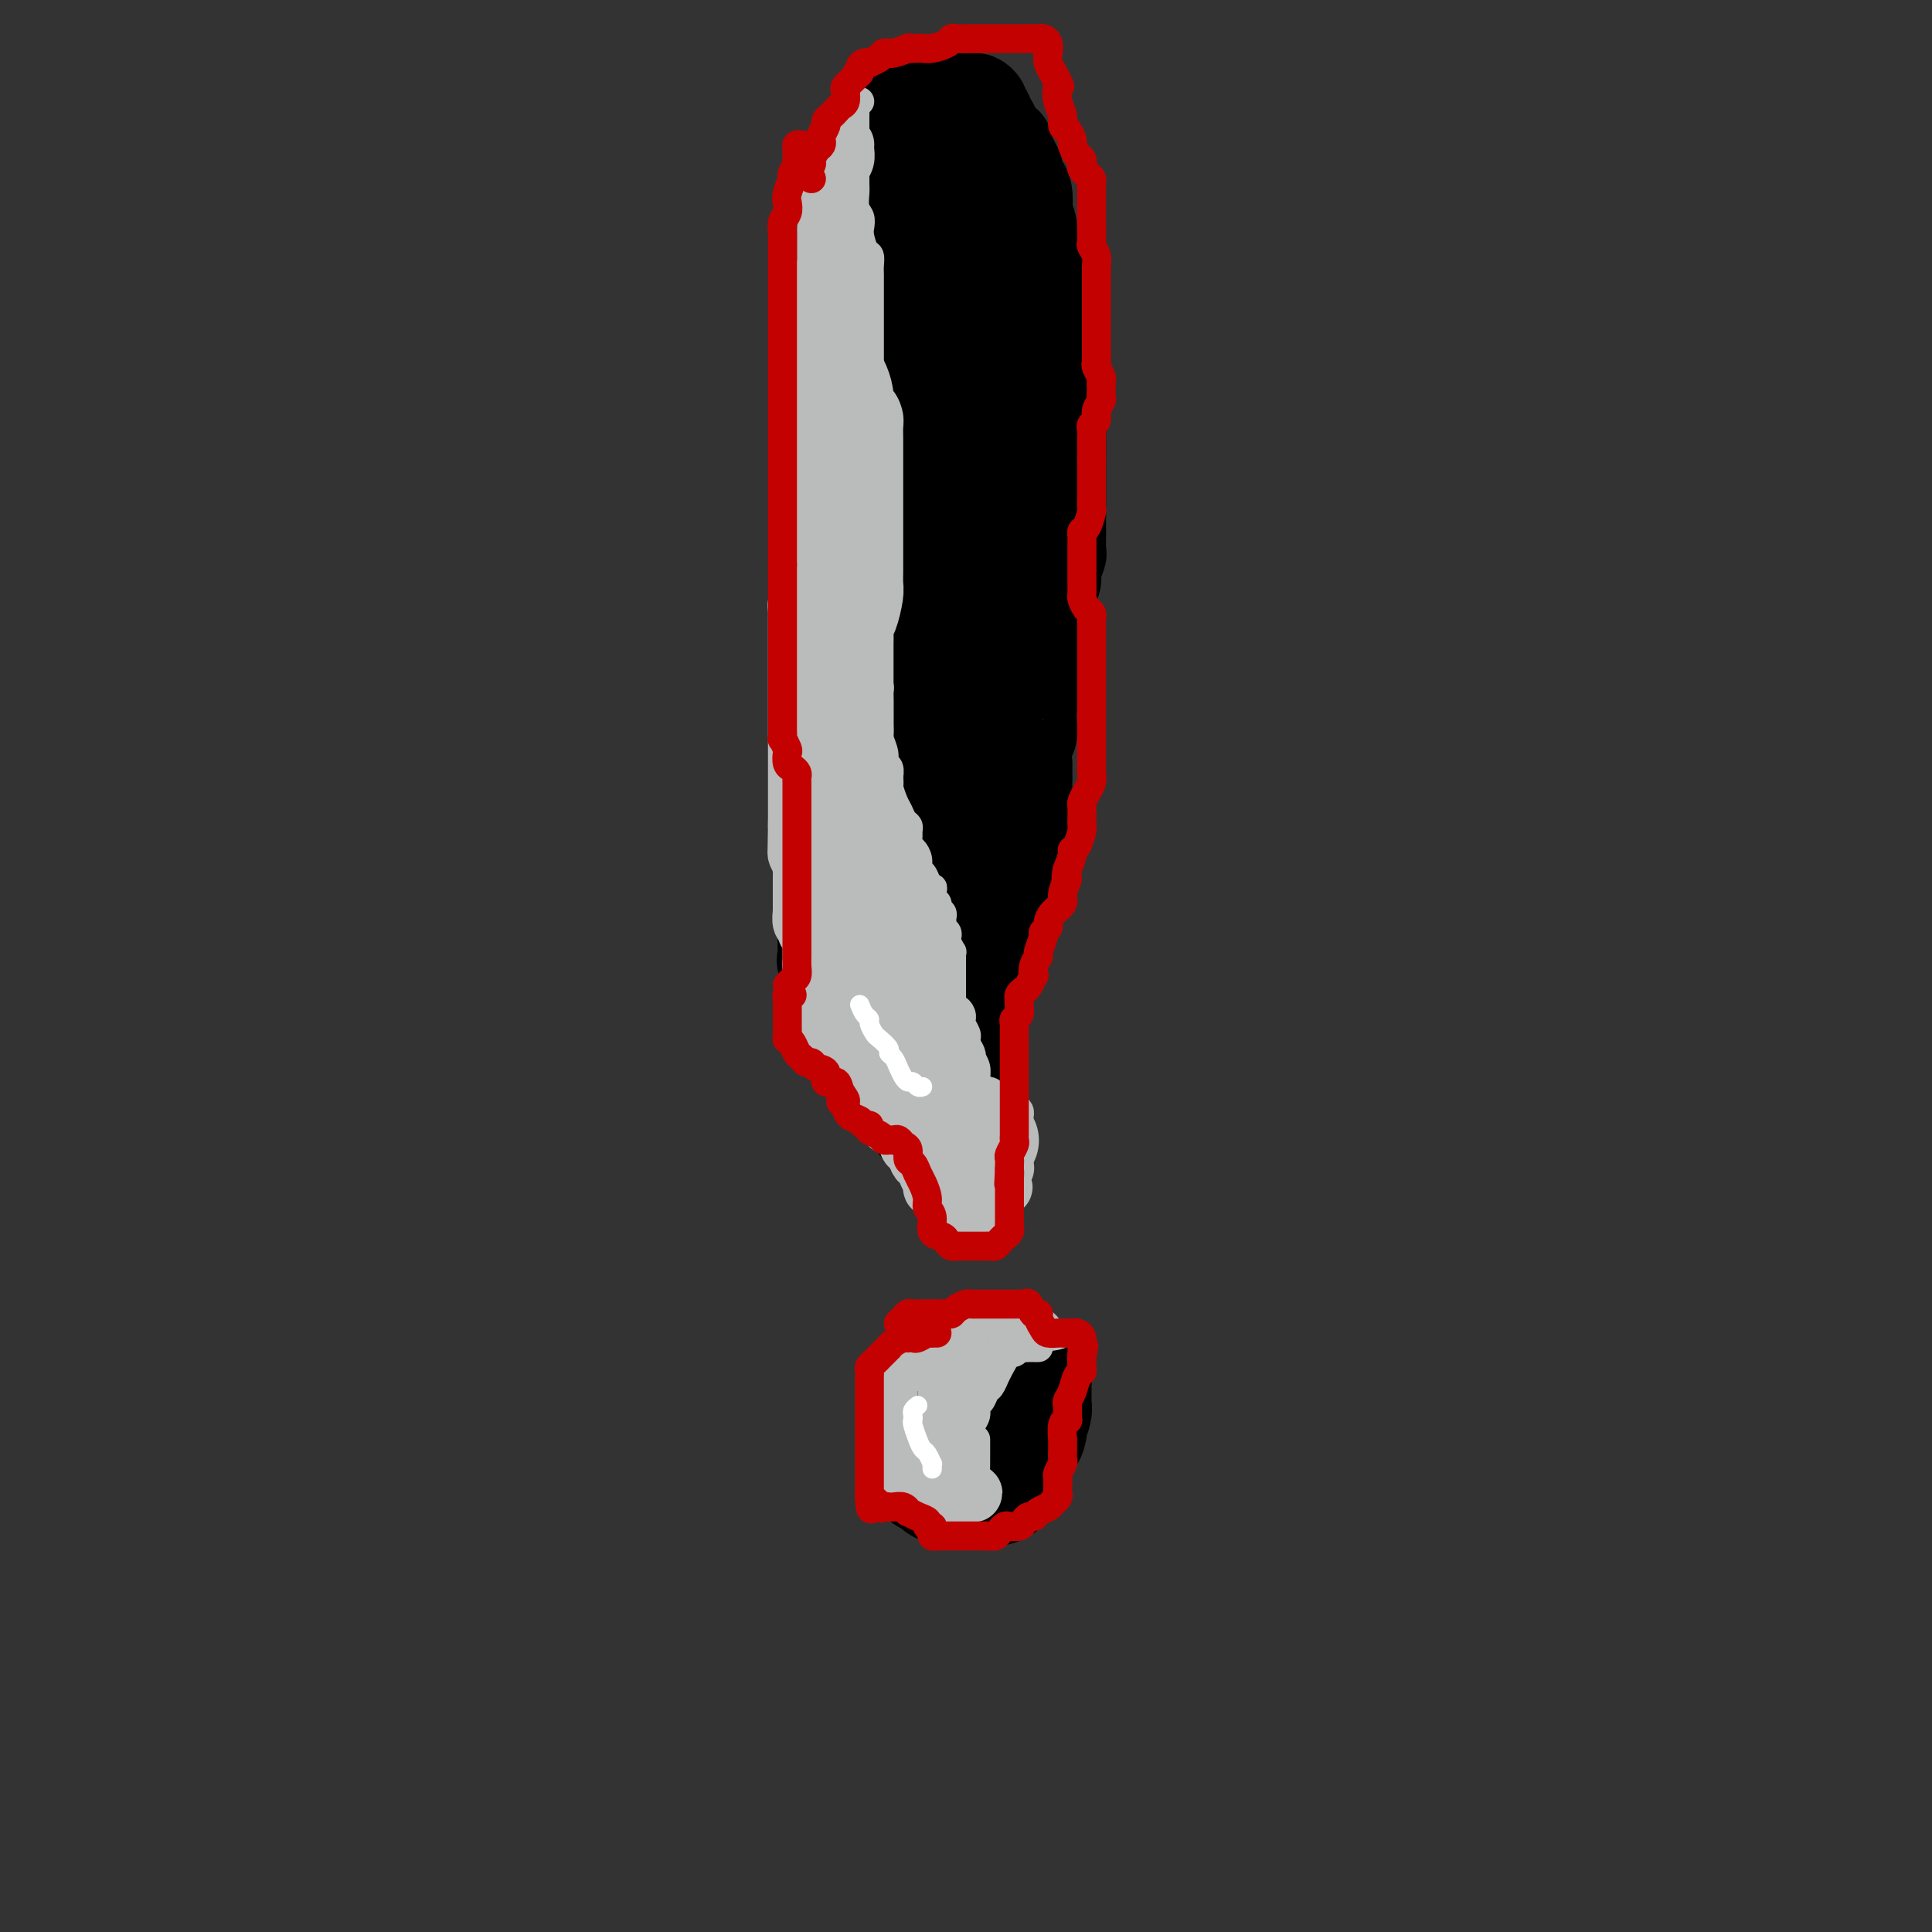 <svg viewBox='0 0 400 400' version='1.1' xmlns='http://www.w3.org/2000/svg' xmlns:xlink='http://www.w3.org/1999/xlink'><rect x="0" y="0" width="400" height="400" fill="#333333" stroke="none"/><g fill='none' stroke='#000000' stroke-width='20' stroke-linecap='round' stroke-linejoin='round'><path d='M176,42c-0.423,0.350 -0.845,0.701 -1,1c-0.155,0.299 -0.041,0.547 0,1c0.041,0.453 0.011,1.111 0,2c-0.011,0.889 -0.003,2.011 0,3c0.003,0.989 0.001,1.846 0,3c-0.001,1.154 -0.000,2.604 0,4c0.000,1.396 0.000,2.737 0,4c-0.000,1.263 -0.000,2.448 0,4c0.000,1.552 0.000,3.473 0,5c-0.000,1.527 -0.000,2.662 0,4c0.000,1.338 0.000,2.879 0,4c-0.000,1.121 -0.000,1.822 0,3c0.000,1.178 0.000,2.832 0,4c-0.000,1.168 -0.000,1.848 0,3c0.000,1.152 0.000,2.774 0,4c-0.000,1.226 -0.000,2.057 0,3c0.000,0.943 0.000,2.000 0,3c-0.000,1.000 -0.000,1.943 0,3c0.000,1.057 0.000,2.226 0,3c-0.000,0.774 -0.000,1.151 0,2c0.000,0.849 0.000,2.171 0,3c-0.000,0.829 -0.000,1.166 0,2c0.000,0.834 0.001,2.166 0,3c-0.001,0.834 -0.003,1.172 0,2c0.003,0.828 0.011,2.147 0,3c-0.011,0.853 -0.041,1.238 0,2c0.041,0.762 0.155,1.899 0,3c-0.155,1.101 -0.577,2.167 -1,3c-0.423,0.833 -0.845,1.434 -1,2c-0.155,0.566 -0.041,1.098 0,2c0.041,0.902 0.011,2.175 0,3c-0.011,0.825 -0.003,1.203 0,2c0.003,0.797 0.001,2.013 0,3c-0.001,0.987 -0.000,1.746 0,3c0.000,1.254 0.000,3.003 0,4c-0.000,0.997 -0.001,1.243 0,2c0.001,0.757 0.003,2.026 0,3c-0.003,0.974 -0.012,1.654 0,3c0.012,1.346 0.046,3.360 0,5c-0.046,1.640 -0.171,2.906 0,4c0.171,1.094 0.638,2.015 1,3c0.362,0.985 0.618,2.035 1,3c0.382,0.965 0.891,1.843 1,3c0.109,1.157 -0.182,2.591 0,4c0.182,1.409 0.836,2.794 1,4c0.164,1.206 -0.164,2.232 0,3c0.164,0.768 0.818,1.279 1,2c0.182,0.721 -0.110,1.654 0,3c0.110,1.346 0.622,3.106 1,4c0.378,0.894 0.623,0.921 1,2c0.377,1.079 0.885,3.209 1,4c0.115,0.791 -0.161,0.243 0,1c0.161,0.757 0.761,2.818 1,4c0.239,1.182 0.116,1.486 0,2c-0.116,0.514 -0.224,1.240 0,2c0.224,0.760 0.781,1.554 1,2c0.219,0.446 0.100,0.542 0,1c-0.100,0.458 -0.181,1.277 0,2c0.181,0.723 0.623,1.349 1,2c0.377,0.651 0.688,1.325 1,2'/><path d='M185,215c1.873,8.048 0.554,1.669 0,0c-0.554,-1.669 -0.345,1.373 0,3c0.345,1.627 0.827,1.838 1,2c0.173,0.162 0.039,0.273 0,1c-0.039,0.727 0.017,2.068 0,3c-0.017,0.932 -0.106,1.454 0,2c0.106,0.546 0.409,1.115 1,2c0.591,0.885 1.472,2.086 2,3c0.528,0.914 0.705,1.540 1,2c0.295,0.460 0.709,0.753 1,1c0.291,0.247 0.458,0.447 1,1c0.542,0.553 1.458,1.458 2,2c0.542,0.542 0.708,0.719 1,1c0.292,0.281 0.708,0.665 1,1c0.292,0.335 0.460,0.620 1,1c0.540,0.380 1.451,0.856 2,1c0.549,0.144 0.736,-0.045 1,0c0.264,0.045 0.607,0.322 1,0c0.393,-0.322 0.837,-1.245 1,-2c0.163,-0.755 0.044,-1.341 0,-2c-0.044,-0.659 -0.012,-1.389 0,-2c0.012,-0.611 0.003,-1.103 0,-2c-0.003,-0.897 -0.001,-2.198 0,-3c0.001,-0.802 0.000,-1.106 0,-2c-0.000,-0.894 -0.000,-2.379 0,-3c0.000,-0.621 -0.000,-0.377 0,-1c0.000,-0.623 0.000,-2.111 0,-3c-0.000,-0.889 -0.001,-1.178 0,-2c0.001,-0.822 0.003,-2.178 0,-3c-0.003,-0.822 -0.011,-1.111 0,-2c0.011,-0.889 0.041,-2.378 0,-3c-0.041,-0.622 -0.151,-0.378 0,-1c0.151,-0.622 0.565,-2.111 1,-3c0.435,-0.889 0.890,-1.178 1,-2c0.110,-0.822 -0.125,-2.177 0,-3c0.125,-0.823 0.611,-1.113 1,-2c0.389,-0.887 0.682,-2.372 1,-3c0.318,-0.628 0.662,-0.399 1,-1c0.338,-0.601 0.669,-2.034 1,-3c0.331,-0.966 0.663,-1.466 1,-2c0.337,-0.534 0.679,-1.100 1,-2c0.321,-0.900 0.622,-2.132 1,-3c0.378,-0.868 0.833,-1.371 1,-2c0.167,-0.629 0.045,-1.382 0,-2c-0.045,-0.618 -0.012,-1.100 0,-2c0.012,-0.900 0.003,-2.218 0,-3c-0.003,-0.782 -0.001,-1.028 0,-2c0.001,-0.972 0.000,-2.669 0,-4c-0.000,-1.331 -0.000,-2.295 0,-3c0.000,-0.705 0.000,-1.151 0,-2c-0.000,-0.849 -0.000,-2.100 0,-3c0.000,-0.900 0.000,-1.450 0,-2'/><path d='M212,161c0.016,-3.790 0.056,-2.765 0,-3c-0.056,-0.235 -0.208,-1.728 0,-3c0.208,-1.272 0.776,-2.321 1,-3c0.224,-0.679 0.102,-0.988 0,-2c-0.102,-1.012 -0.186,-2.726 0,-4c0.186,-1.274 0.642,-2.107 1,-3c0.358,-0.893 0.618,-1.844 1,-3c0.382,-1.156 0.887,-2.516 1,-3c0.113,-0.484 -0.166,-0.093 0,-1c0.166,-0.907 0.775,-3.113 1,-4c0.225,-0.887 0.064,-0.454 0,-1c-0.064,-0.546 -0.032,-2.070 0,-3c0.032,-0.930 0.065,-1.265 0,-2c-0.065,-0.735 -0.228,-1.868 0,-3c0.228,-1.132 0.846,-2.261 1,-3c0.154,-0.739 -0.155,-1.089 0,-2c0.155,-0.911 0.774,-2.384 1,-3c0.226,-0.616 0.061,-0.374 0,-1c-0.061,-0.626 -0.016,-2.121 0,-3c0.016,-0.879 0.004,-1.142 0,-2c-0.004,-0.858 -0.001,-2.312 0,-3c0.001,-0.688 0.000,-0.611 0,-1c-0.000,-0.389 -0.000,-1.245 0,-2c0.000,-0.755 0.000,-1.411 0,-2c-0.000,-0.589 -0.000,-1.111 0,-2c0.000,-0.889 0.000,-2.144 0,-3c-0.000,-0.856 0.000,-1.313 0,-2c-0.000,-0.687 -0.000,-1.606 0,-2c0.000,-0.394 0.000,-0.265 0,-1c-0.000,-0.735 -0.000,-2.334 0,-3c0.000,-0.666 0.001,-0.399 0,-1c-0.001,-0.601 -0.003,-2.070 0,-3c0.003,-0.930 0.011,-1.319 0,-2c-0.011,-0.681 -0.041,-1.652 0,-2c0.041,-0.348 0.155,-0.071 0,-1c-0.155,-0.929 -0.577,-3.064 -1,-4c-0.423,-0.936 -0.846,-0.674 -1,-1c-0.154,-0.326 -0.041,-1.241 0,-2c0.041,-0.759 0.008,-1.362 0,-2c-0.008,-0.638 0.009,-1.312 0,-2c-0.009,-0.688 -0.045,-1.392 0,-2c0.045,-0.608 0.169,-1.121 0,-2c-0.169,-0.879 -0.633,-2.125 -1,-3c-0.367,-0.875 -0.638,-1.379 -1,-2c-0.362,-0.621 -0.814,-1.358 -1,-2c-0.186,-0.642 -0.106,-1.188 0,-2c0.106,-0.812 0.238,-1.889 0,-3c-0.238,-1.111 -0.848,-2.255 -1,-3c-0.152,-0.745 0.153,-1.091 0,-2c-0.153,-0.909 -0.763,-2.379 -1,-3c-0.237,-0.621 -0.102,-0.391 0,-1c0.102,-0.609 0.172,-2.056 0,-3c-0.172,-0.944 -0.585,-1.383 -1,-2c-0.415,-0.617 -0.833,-1.412 -1,-2c-0.167,-0.588 -0.082,-0.971 0,-1c0.082,-0.029 0.163,0.295 0,0c-0.163,-0.295 -0.568,-1.209 -1,-2c-0.432,-0.791 -0.889,-1.458 -1,-2c-0.111,-0.542 0.125,-0.960 0,-1c-0.125,-0.040 -0.611,0.297 -1,0c-0.389,-0.297 -0.683,-1.228 -1,-2c-0.317,-0.772 -0.659,-1.386 -1,-2'/><path d='M205,26c-1.327,-2.057 -1.143,-0.201 -1,0c0.143,0.201 0.246,-1.253 0,-2c-0.246,-0.747 -0.840,-0.789 -1,-1c-0.160,-0.211 0.115,-0.593 0,-1c-0.115,-0.407 -0.621,-0.841 -1,-1c-0.379,-0.159 -0.630,-0.043 -1,0c-0.370,0.043 -0.858,0.011 -1,0c-0.142,-0.011 0.063,-0.003 0,0c-0.063,0.003 -0.394,0.001 -1,0c-0.606,-0.001 -1.486,-0.000 -2,0c-0.514,0.000 -0.663,0.000 -1,0c-0.337,-0.000 -0.864,-0.000 -1,0c-0.136,0.000 0.117,0.000 0,0c-0.117,-0.000 -0.604,-0.001 -1,0c-0.396,0.001 -0.701,0.005 -1,0c-0.299,-0.005 -0.591,-0.017 -1,0c-0.409,0.017 -0.935,0.063 -1,0c-0.065,-0.063 0.332,-0.235 0,0c-0.332,0.235 -1.394,0.878 -2,1c-0.606,0.122 -0.758,-0.278 -1,0c-0.242,0.278 -0.575,1.232 -1,2c-0.425,0.768 -0.941,1.349 -1,2c-0.059,0.651 0.338,1.374 0,2c-0.338,0.626 -1.411,1.157 -2,2c-0.589,0.843 -0.693,1.997 -1,3c-0.307,1.003 -0.818,1.855 -1,2c-0.182,0.145 -0.035,-0.419 0,0c0.035,0.419 -0.042,1.819 0,3c0.042,1.181 0.204,2.141 0,3c-0.204,0.859 -0.773,1.617 -1,2c-0.227,0.383 -0.112,0.391 0,1c0.112,0.609 0.222,1.819 0,3c-0.222,1.181 -0.778,2.334 -1,3c-0.222,0.666 -0.112,0.846 0,1c0.112,0.154 0.227,0.281 0,1c-0.227,0.719 -0.795,2.028 -1,3c-0.205,0.972 -0.048,1.607 0,2c0.048,0.393 -0.013,0.546 0,1c0.013,0.454 0.101,1.210 0,2c-0.101,0.790 -0.391,1.615 -1,2c-0.609,0.385 -1.536,0.330 0,1c1.536,0.670 5.535,2.063 7,3c1.465,0.937 0.395,1.417 0,2c-0.395,0.583 -0.117,1.270 0,2c0.117,0.730 0.073,1.505 0,2c-0.073,0.495 -0.173,0.710 0,1c0.173,0.290 0.621,0.654 1,1c0.379,0.346 0.690,0.673 1,1'/><path d='M187,75c0.309,1.571 0.083,0.997 0,1c-0.083,0.003 -0.022,0.582 0,1c0.022,0.418 0.006,0.676 0,1c-0.006,0.324 -0.002,0.714 0,1c0.002,0.286 0.000,0.468 0,1c-0.000,0.532 -0.000,1.412 0,2c0.000,0.588 0.000,0.882 0,1c-0.000,0.118 -0.000,0.059 0,0'/><path d='M195,39c-0.423,0.357 -0.845,0.715 -1,1c-0.155,0.285 -0.041,0.498 0,1c0.041,0.502 0.011,1.292 0,2c-0.011,0.708 -0.003,1.334 0,2c0.003,0.666 -0.000,1.373 0,2c0.000,0.627 0.003,1.175 0,2c-0.003,0.825 -0.012,1.928 0,3c0.012,1.072 0.046,2.113 0,3c-0.046,0.887 -0.171,1.618 0,3c0.171,1.382 0.637,3.414 1,5c0.363,1.586 0.623,2.725 1,4c0.377,1.275 0.872,2.685 1,4c0.128,1.315 -0.109,2.535 0,4c0.109,1.465 0.565,3.175 1,5c0.435,1.825 0.849,3.765 1,5c0.151,1.235 0.040,1.766 0,3c-0.040,1.234 -0.011,3.171 0,5c0.011,1.829 0.002,3.549 0,5c-0.002,1.451 0.003,2.633 0,4c-0.003,1.367 -0.015,2.917 0,4c0.015,1.083 0.057,1.698 0,3c-0.057,1.302 -0.211,3.293 0,5c0.211,1.707 0.789,3.132 1,4c0.211,0.868 0.057,1.179 0,2c-0.057,0.821 -0.015,2.152 0,3c0.015,0.848 0.004,1.213 0,2c-0.004,0.787 -0.001,1.996 0,3c0.001,1.004 0.000,1.805 0,3c-0.000,1.195 -0.000,2.785 0,4c0.000,1.215 0.000,2.053 0,3c-0.000,0.947 -0.001,2.001 0,3c0.001,0.999 0.003,1.944 0,3c-0.003,1.056 -0.011,2.223 0,3c0.011,0.777 0.041,1.163 0,2c-0.041,0.837 -0.154,2.123 0,3c0.154,0.877 0.577,1.344 1,2c0.423,0.656 0.848,1.502 1,2c0.152,0.498 0.030,0.646 0,1c-0.030,0.354 0.030,0.912 0,1c-0.030,0.088 -0.152,-0.293 0,0c0.152,0.293 0.577,1.260 1,2c0.423,0.740 0.845,1.253 1,1c0.155,-0.253 0.044,-1.272 0,-2c-0.044,-0.728 -0.022,-1.166 0,-2c0.022,-0.834 0.043,-2.064 0,-3c-0.043,-0.936 -0.151,-1.580 0,-3c0.151,-1.420 0.562,-3.618 1,-5c0.438,-1.382 0.902,-1.947 1,-3c0.098,-1.053 -0.170,-2.592 0,-4c0.170,-1.408 0.778,-2.684 1,-4c0.222,-1.316 0.060,-2.672 0,-4c-0.060,-1.328 -0.016,-2.627 0,-4c0.016,-1.373 0.005,-2.821 0,-4c-0.005,-1.179 -0.002,-2.090 0,-3'/><path d='M207,120c0.619,-6.683 0.166,-3.389 0,-3c-0.166,0.389 -0.044,-2.127 0,-4c0.044,-1.873 0.012,-3.103 0,-4c-0.012,-0.897 -0.003,-1.460 0,-2c0.003,-0.540 0.001,-1.056 0,-2c-0.001,-0.944 -0.000,-2.315 0,-3c0.000,-0.685 -0.000,-0.684 0,-1c0.000,-0.316 0.001,-0.949 0,-2c-0.001,-1.051 -0.005,-2.520 0,-3c0.005,-0.480 0.018,0.029 0,0c-0.018,-0.029 -0.068,-0.594 0,-1c0.068,-0.406 0.254,-0.651 0,-1c-0.254,-0.349 -0.947,-0.800 -1,-1c-0.053,-0.200 0.534,-0.147 0,0c-0.534,0.147 -2.189,0.388 -3,1c-0.811,0.612 -0.779,1.597 -1,2c-0.221,0.403 -0.696,0.226 -1,1c-0.304,0.774 -0.436,2.501 -1,4c-0.564,1.499 -1.559,2.770 -2,4c-0.441,1.230 -0.329,2.421 -1,4c-0.671,1.579 -2.124,3.548 -3,5c-0.876,1.452 -1.175,2.388 -2,4c-0.825,1.612 -2.176,3.900 -3,6c-0.824,2.100 -1.123,4.011 -2,6c-0.877,1.989 -2.333,4.054 -3,6c-0.667,1.946 -0.544,3.771 -1,6c-0.456,2.229 -1.489,4.860 -2,7c-0.511,2.140 -0.500,3.789 -1,6c-0.500,2.211 -1.513,4.983 -2,7c-0.487,2.017 -0.450,3.280 -1,5c-0.550,1.720 -1.689,3.897 -2,6c-0.311,2.103 0.204,4.134 0,6c-0.204,1.866 -1.126,3.569 -2,5c-0.874,1.431 -1.698,2.589 -2,4c-0.302,1.411 -0.080,3.074 0,4c0.080,0.926 0.020,1.114 0,2c-0.020,0.886 0.001,2.469 0,3c-0.001,0.531 -0.026,0.009 0,0c0.026,-0.009 0.101,0.494 0,1c-0.101,0.506 -0.379,1.015 0,1c0.379,-0.015 1.414,-0.556 2,-1c0.586,-0.444 0.722,-0.793 1,-1c0.278,-0.207 0.698,-0.274 1,-1c0.302,-0.726 0.486,-2.110 1,-3c0.514,-0.890 1.359,-1.284 2,-2c0.641,-0.716 1.078,-1.754 2,-3c0.922,-1.246 2.330,-2.698 3,-4c0.670,-1.302 0.603,-2.452 1,-4c0.397,-1.548 1.258,-3.494 2,-5c0.742,-1.506 1.365,-2.572 2,-4c0.635,-1.428 1.284,-3.217 2,-5c0.716,-1.783 1.501,-3.560 2,-5c0.499,-1.440 0.711,-2.541 1,-4c0.289,-1.459 0.654,-3.274 1,-5c0.346,-1.726 0.673,-3.363 1,-5'/><path d='M195,147c2.019,-6.662 1.065,-4.816 1,-5c-0.065,-0.184 0.757,-2.397 1,-4c0.243,-1.603 -0.092,-2.594 0,-4c0.092,-1.406 0.613,-3.225 1,-5c0.387,-1.775 0.640,-3.507 1,-5c0.360,-1.493 0.829,-2.748 1,-4c0.171,-1.252 0.046,-2.501 0,-4c-0.046,-1.499 -0.013,-3.247 0,-5c0.013,-1.753 0.004,-3.510 0,-5c-0.004,-1.490 -0.005,-2.715 0,-4c0.005,-1.285 0.016,-2.632 0,-4c-0.016,-1.368 -0.060,-2.757 0,-4c0.060,-1.243 0.223,-2.339 0,-4c-0.223,-1.661 -0.833,-3.886 -1,-5c-0.167,-1.114 0.110,-1.118 0,-2c-0.110,-0.882 -0.607,-2.643 -1,-4c-0.393,-1.357 -0.683,-2.311 -1,-3c-0.317,-0.689 -0.662,-1.113 -1,-2c-0.338,-0.887 -0.671,-2.238 -1,-3c-0.329,-0.762 -0.656,-0.936 -1,-1c-0.344,-0.064 -0.704,-0.017 -1,0c-0.296,0.017 -0.526,0.005 -1,0c-0.474,-0.005 -1.192,-0.004 -2,0c-0.808,0.004 -1.705,0.011 -2,0c-0.295,-0.011 0.013,-0.038 0,0c-0.013,0.038 -0.347,0.143 -1,0c-0.653,-0.143 -1.625,-0.532 -2,0c-0.375,0.532 -0.153,1.985 0,3c0.153,1.015 0.237,1.592 0,3c-0.237,1.408 -0.796,3.647 -1,5c-0.204,1.353 -0.055,1.820 0,3c0.055,1.180 0.015,3.073 0,5c-0.015,1.927 -0.004,3.886 0,6c0.004,2.114 0.001,4.381 0,6c-0.001,1.619 -0.000,2.588 0,4c0.000,1.412 0.000,3.265 0,5c-0.000,1.735 -0.001,3.352 0,5c0.001,1.648 0.004,3.327 0,5c-0.004,1.673 -0.015,3.338 0,5c0.015,1.662 0.056,3.319 0,5c-0.056,1.681 -0.208,3.385 0,5c0.208,1.615 0.776,3.142 1,4c0.224,0.858 0.102,1.049 0,2c-0.102,0.951 -0.186,2.663 0,4c0.186,1.337 0.640,2.299 1,3c0.360,0.701 0.625,1.141 1,2c0.375,0.859 0.861,2.136 1,3c0.139,0.864 -0.069,1.314 0,2c0.069,0.686 0.414,1.609 1,2c0.586,0.391 1.413,0.250 2,1c0.587,0.750 0.936,2.390 1,3c0.064,0.610 -0.156,0.189 0,1c0.156,0.811 0.686,2.855 1,4c0.314,1.145 0.410,1.393 1,2c0.590,0.607 1.675,1.573 2,2c0.325,0.427 -0.109,0.313 0,1c0.109,0.687 0.761,2.174 1,3c0.239,0.826 0.064,0.992 0,1c-0.064,0.008 -0.018,-0.140 0,0c0.018,0.140 0.009,0.570 0,1'/><path d='M197,176c2.015,4.531 1.051,0.359 1,-2c-0.051,-2.359 0.809,-2.907 1,-3c0.191,-0.093 -0.289,0.267 0,-2c0.289,-2.267 1.345,-7.161 2,-10c0.655,-2.839 0.907,-3.623 1,-5c0.093,-1.377 0.025,-3.347 0,-5c-0.025,-1.653 -0.007,-2.990 0,-5c0.007,-2.010 0.002,-4.693 0,-7c-0.002,-2.307 -0.000,-4.237 0,-6c0.000,-1.763 0.000,-3.360 0,-5c-0.000,-1.640 -0.000,-3.324 0,-5c0.000,-1.676 0.000,-3.344 0,-5c-0.000,-1.656 -0.000,-3.301 0,-5c0.000,-1.699 0.000,-3.453 0,-5c-0.000,-1.547 -0.000,-2.889 0,-4c0.000,-1.111 0.000,-1.992 0,-3c-0.000,-1.008 -0.000,-2.144 0,-3c0.000,-0.856 0.000,-1.434 0,-2c-0.000,-0.566 -0.000,-1.120 0,-2c0.000,-0.880 0.000,-2.085 0,-3c-0.000,-0.915 0.000,-1.540 0,-2c-0.000,-0.460 -0.000,-0.756 0,-1c0.000,-0.244 0.000,-0.435 0,-1c-0.000,-0.565 -0.000,-1.505 0,-2c0.000,-0.495 0.000,-0.544 0,-1c-0.000,-0.456 -0.000,-1.319 0,-2c0.000,-0.681 0.000,-1.181 0,-2c-0.000,-0.819 -0.000,-1.955 0,-3c0.000,-1.045 0.000,-1.997 0,-3c-0.000,-1.003 -0.000,-2.058 0,-3c0.000,-0.942 0.000,-1.772 0,-3c-0.000,-1.228 -0.000,-2.853 0,-4c0.000,-1.147 0.001,-1.815 0,-3c-0.001,-1.185 -0.004,-2.889 0,-4c0.004,-1.111 0.013,-1.631 0,-2c-0.013,-0.369 -0.049,-0.587 0,-1c0.049,-0.413 0.183,-1.023 0,-1c-0.183,0.023 -0.683,0.677 -1,1c-0.317,0.323 -0.452,0.313 -1,1c-0.548,0.687 -1.510,2.071 -2,3c-0.490,0.929 -0.510,1.401 -1,2c-0.490,0.599 -1.452,1.323 -2,2c-0.548,0.677 -0.683,1.305 -1,2c-0.317,0.695 -0.816,1.456 -1,2c-0.184,0.544 -0.053,0.870 0,1c0.053,0.130 0.026,0.065 0,0'/><path d='M193,65c-0.956,2.022 1.156,0.578 2,0c0.844,-0.578 0.422,-0.289 0,0'/></g>
<g fill='none' stroke='#000000' stroke-width='28' stroke-linecap='round' stroke-linejoin='round'><path d='M188,35c-0.372,0.024 -0.744,0.048 -1,0c-0.256,-0.048 -0.397,-0.166 -1,0c-0.603,0.166 -1.667,0.618 -2,1c-0.333,0.382 0.065,0.694 0,1c-0.065,0.306 -0.592,0.607 -1,1c-0.408,0.393 -0.698,0.879 -1,1c-0.302,0.121 -0.617,-0.122 -1,0c-0.383,0.122 -0.835,0.609 -1,1c-0.165,0.391 -0.044,0.685 0,1c0.044,0.315 0.012,0.652 0,1c-0.012,0.348 -0.003,0.708 0,1c0.003,0.292 0.001,0.516 0,1c-0.001,0.484 -0.000,1.229 0,2c0.000,0.771 0.000,1.569 0,2c-0.000,0.431 -0.000,0.496 0,1c0.000,0.504 0.000,1.448 0,2c-0.000,0.552 -0.000,0.711 0,1c0.000,0.289 0.000,0.706 0,1c-0.000,0.294 -0.000,0.464 0,1c0.000,0.536 0.000,1.437 0,2c-0.000,0.563 -0.000,0.787 0,1c0.000,0.213 0.000,0.413 0,1c-0.000,0.587 -0.000,1.561 0,2c0.000,0.439 0.000,0.344 0,1c-0.000,0.656 -0.000,2.063 0,3c0.000,0.937 0.000,1.405 0,2c-0.000,0.595 -0.000,1.318 0,2c0.000,0.682 0.000,1.322 0,2c-0.000,0.678 -0.000,1.393 0,2c0.000,0.607 0.000,1.106 0,2c-0.000,0.894 -0.000,2.183 0,3c0.000,0.817 0.001,1.163 0,2c-0.001,0.837 -0.003,2.166 0,3c0.003,0.834 0.012,1.172 0,2c-0.012,0.828 -0.045,2.147 0,3c0.045,0.853 0.170,1.240 0,2c-0.170,0.760 -0.633,1.893 -1,3c-0.367,1.107 -0.637,2.188 -1,3c-0.363,0.812 -0.819,1.355 -1,2c-0.181,0.645 -0.087,1.390 0,2c0.087,0.610 0.167,1.083 0,2c-0.167,0.917 -0.581,2.276 -1,3c-0.419,0.724 -0.844,0.812 -1,1c-0.156,0.188 -0.042,0.474 0,1c0.042,0.526 0.011,1.291 0,2c-0.011,0.709 -0.003,1.364 0,2c0.003,0.636 0.001,1.255 0,2c-0.001,0.745 -0.000,1.617 0,2c0.000,0.383 0.000,0.278 0,1c-0.000,0.722 -0.000,2.271 0,3c0.000,0.729 0.000,0.637 0,1c-0.000,0.363 -0.000,1.182 0,2'/><path d='M175,121c-0.774,5.608 -0.207,2.628 0,2c0.207,-0.628 0.056,1.096 0,2c-0.056,0.904 -0.015,0.986 0,2c0.015,1.014 0.004,2.958 0,4c-0.004,1.042 -0.001,1.181 0,2c0.001,0.819 0.000,2.316 0,3c-0.000,0.684 -0.000,0.554 0,1c0.000,0.446 0.000,1.469 0,2c-0.000,0.531 -0.000,0.571 0,1c0.000,0.429 0.000,1.246 0,2c-0.000,0.754 -0.001,1.444 0,2c0.001,0.556 0.003,0.979 0,1c-0.003,0.021 -0.011,-0.360 0,0c0.011,0.360 0.041,1.463 0,2c-0.041,0.537 -0.155,0.510 0,1c0.155,0.490 0.577,1.496 1,2c0.423,0.504 0.845,0.506 1,1c0.155,0.494 0.041,1.479 0,2c-0.041,0.521 -0.011,0.577 0,1c0.011,0.423 0.003,1.212 0,2c-0.003,0.788 -0.001,1.575 0,2c0.001,0.425 0.000,0.489 0,1c-0.000,0.511 -0.000,1.470 0,2c0.000,0.530 0.000,0.632 0,1c-0.000,0.368 -0.000,1.001 0,2c0.000,0.999 0.001,2.365 0,3c-0.001,0.635 -0.003,0.540 0,1c0.003,0.460 0.011,1.475 0,2c-0.011,0.525 -0.041,0.559 0,1c0.041,0.441 0.155,1.288 0,2c-0.155,0.712 -0.577,1.289 -1,2c-0.423,0.711 -0.845,1.556 -1,2c-0.155,0.444 -0.041,0.486 0,1c0.041,0.514 0.011,1.499 0,2c-0.011,0.501 -0.003,0.519 0,1c0.003,0.481 0.001,1.425 0,2c-0.001,0.575 -0.001,0.782 0,1c0.001,0.218 0.003,0.447 0,1c-0.003,0.553 -0.011,1.430 0,2c0.011,0.570 0.042,0.835 0,1c-0.042,0.165 -0.156,0.232 0,1c0.156,0.768 0.581,2.237 1,3c0.419,0.763 0.830,0.821 1,1c0.170,0.179 0.097,0.481 0,1c-0.097,0.519 -0.220,1.256 0,2c0.220,0.744 0.781,1.494 1,2c0.219,0.506 0.096,0.769 0,1c-0.096,0.231 -0.166,0.429 0,1c0.166,0.571 0.569,1.515 1,2c0.431,0.485 0.889,0.510 1,1c0.111,0.490 -0.124,1.444 0,2c0.124,0.556 0.607,0.714 1,1c0.393,0.286 0.697,0.702 1,1c0.303,0.298 0.606,0.479 1,1c0.394,0.521 0.879,1.383 1,2c0.121,0.617 -0.122,0.990 0,1c0.122,0.010 0.610,-0.344 1,0c0.390,0.344 0.683,1.384 1,2c0.317,0.616 0.659,0.808 1,1'/><path d='M187,214c1.018,1.509 0.063,0.781 0,1c-0.063,0.219 0.767,1.385 1,2c0.233,0.615 -0.131,0.679 0,1c0.131,0.321 0.756,0.899 1,1c0.244,0.101 0.107,-0.275 0,0c-0.107,0.275 -0.182,1.202 0,2c0.182,0.798 0.623,1.468 1,2c0.377,0.532 0.690,0.925 1,1c0.310,0.075 0.618,-0.170 1,-1c0.382,-0.830 0.837,-2.247 1,-3c0.163,-0.753 0.033,-0.844 0,-1c-0.033,-0.156 0.032,-0.377 0,-1c-0.032,-0.623 -0.162,-1.647 0,-3c0.162,-1.353 0.617,-3.033 1,-4c0.383,-0.967 0.694,-1.221 1,-2c0.306,-0.779 0.608,-2.084 1,-3c0.392,-0.916 0.876,-1.444 1,-2c0.124,-0.556 -0.110,-1.141 0,-2c0.110,-0.859 0.565,-1.993 1,-3c0.435,-1.007 0.852,-1.888 1,-2c0.148,-0.112 0.028,0.546 0,0c-0.028,-0.546 0.035,-2.297 0,-3c-0.035,-0.703 -0.167,-0.358 0,-1c0.167,-0.642 0.633,-2.270 1,-3c0.367,-0.730 0.634,-0.562 1,-1c0.366,-0.438 0.830,-1.483 1,-2c0.170,-0.517 0.046,-0.506 0,-1c-0.046,-0.494 -0.012,-1.495 0,-2c0.012,-0.505 0.003,-0.516 0,-1c-0.003,-0.484 -0.001,-1.443 0,-2c0.001,-0.557 0.000,-0.712 0,-1c-0.000,-0.288 -0.000,-0.710 0,-1c0.000,-0.290 0.000,-0.448 0,-1c-0.000,-0.552 -0.000,-1.496 0,-2c0.000,-0.504 0.000,-0.566 0,-1c-0.000,-0.434 -0.000,-1.240 0,-2c0.000,-0.760 0.000,-1.474 0,-2c-0.000,-0.526 -0.000,-0.865 0,-1c0.000,-0.135 0.000,-0.068 0,0'/><path d='M193,294c0.113,-0.089 0.227,-0.179 0,0c-0.227,0.179 -0.793,0.625 -1,1c-0.207,0.375 -0.055,0.678 0,1c0.055,0.322 0.014,0.663 0,1c-0.014,0.337 0.000,0.668 0,1c-0.000,0.332 -0.015,0.663 0,1c0.015,0.337 0.060,0.679 0,1c-0.060,0.321 -0.223,0.622 0,1c0.223,0.378 0.833,0.833 1,1c0.167,0.167 -0.110,0.045 0,0c0.110,-0.045 0.606,-0.012 1,0c0.394,0.012 0.687,0.003 1,0c0.313,-0.003 0.647,-0.001 1,0c0.353,0.001 0.726,-0.000 1,0c0.274,0.000 0.450,0.001 1,0c0.550,-0.001 1.475,-0.004 2,0c0.525,0.004 0.651,0.016 1,0c0.349,-0.016 0.919,-0.060 1,0c0.081,0.060 -0.329,0.224 0,0c0.329,-0.224 1.398,-0.834 2,-1c0.602,-0.166 0.739,0.114 1,0c0.261,-0.114 0.647,-0.622 1,-1c0.353,-0.378 0.673,-0.626 1,-1c0.327,-0.374 0.662,-0.874 1,-1c0.338,-0.126 0.678,0.122 1,0c0.322,-0.122 0.626,-0.614 1,-1c0.374,-0.386 0.818,-0.667 1,-1c0.182,-0.333 0.101,-0.719 0,-1c-0.101,-0.281 -0.223,-0.456 0,-1c0.223,-0.544 0.792,-1.455 1,-2c0.208,-0.545 0.056,-0.723 0,-1c-0.056,-0.277 -0.015,-0.651 0,-1c0.015,-0.349 0.005,-0.672 0,-1c-0.005,-0.328 -0.004,-0.662 0,-1c0.004,-0.338 0.012,-0.679 0,-1c-0.012,-0.321 -0.045,-0.622 0,-1c0.045,-0.378 0.166,-0.832 0,-1c-0.166,-0.168 -0.619,-0.048 -1,0c-0.381,0.048 -0.691,0.024 -1,0'/><path d='M210,285c-0.409,-1.856 -1.433,-0.497 -2,0c-0.567,0.497 -0.677,0.132 -1,0c-0.323,-0.132 -0.860,-0.032 -1,0c-0.140,0.032 0.116,-0.005 0,0c-0.116,0.005 -0.604,0.053 -1,0c-0.396,-0.053 -0.701,-0.207 -1,0c-0.299,0.207 -0.591,0.774 -1,1c-0.409,0.226 -0.936,0.112 -1,0c-0.064,-0.112 0.334,-0.223 0,0c-0.334,0.223 -1.399,0.780 -2,1c-0.601,0.220 -0.739,0.101 -1,0c-0.261,-0.101 -0.647,-0.186 -1,0c-0.353,0.186 -0.673,0.641 -1,1c-0.327,0.359 -0.662,0.621 -1,1c-0.338,0.379 -0.679,0.875 -1,1c-0.321,0.125 -0.622,-0.121 -1,0c-0.378,0.121 -0.833,0.610 -1,1c-0.167,0.390 -0.045,0.682 0,1c0.045,0.318 0.012,0.662 0,1c-0.012,0.338 -0.003,0.669 0,1c0.003,0.331 0.001,0.662 0,1c-0.001,0.338 -0.000,0.682 0,1c0.000,0.318 0.000,0.609 0,1c-0.000,0.391 -0.000,0.882 0,1c0.000,0.118 -0.000,-0.136 0,0c0.000,0.136 0.000,0.662 0,1c-0.000,0.338 -0.001,0.487 0,1c0.001,0.513 0.003,1.391 0,2c-0.003,0.609 -0.012,0.951 0,1c0.012,0.049 0.044,-0.193 0,0c-0.044,0.193 -0.166,0.822 0,1c0.166,0.178 0.618,-0.096 1,0c0.382,0.096 0.693,0.562 1,1c0.307,0.438 0.611,0.850 1,1c0.389,0.150 0.863,0.040 1,0c0.137,-0.040 -0.065,-0.011 0,0c0.065,0.011 0.395,0.003 1,0c0.605,-0.003 1.486,-0.001 2,0c0.514,0.001 0.663,0.000 1,0c0.337,-0.000 0.864,-0.000 1,0c0.136,0.000 -0.117,0.001 0,0c0.117,-0.001 0.606,-0.003 1,0c0.394,0.003 0.693,0.011 1,0c0.307,-0.011 0.621,-0.041 1,0c0.379,0.041 0.823,0.155 1,0c0.177,-0.155 0.089,-0.577 0,-1'/><path d='M206,305c1.925,-0.416 1.238,-1.456 1,-2c-0.238,-0.544 -0.026,-0.593 0,-1c0.026,-0.407 -0.132,-1.174 0,-2c0.132,-0.826 0.556,-1.713 1,-2c0.444,-0.287 0.907,0.025 1,0c0.093,-0.025 -0.185,-0.389 0,-1c0.185,-0.611 0.834,-1.470 1,-2c0.166,-0.530 -0.151,-0.730 0,-1c0.151,-0.270 0.772,-0.611 1,-1c0.228,-0.389 0.065,-0.825 0,-1c-0.065,-0.175 -0.033,-0.087 0,0'/></g>
<g fill='none' stroke='#BABBBB' stroke-width='12' stroke-linecap='round' stroke-linejoin='round'><path d='M199,281c-0.303,0.000 -0.606,0.000 -1,0c-0.394,-0.000 -0.879,-0.000 -1,0c-0.121,0.000 0.121,0.000 0,0c-0.121,-0.000 -0.606,-0.001 -1,0c-0.394,0.001 -0.697,0.004 -1,0c-0.303,-0.004 -0.606,-0.015 -1,0c-0.394,0.015 -0.879,0.057 -1,0c-0.121,-0.057 0.123,-0.211 0,0c-0.123,0.211 -0.612,0.789 -1,1c-0.388,0.211 -0.677,0.056 -1,0c-0.323,-0.056 -0.682,-0.012 -1,0c-0.318,0.012 -0.596,-0.008 -1,0c-0.404,0.008 -0.935,0.044 -1,0c-0.065,-0.044 0.336,-0.166 0,0c-0.336,0.166 -1.411,0.622 -2,1c-0.589,0.378 -0.694,0.677 -1,1c-0.306,0.323 -0.814,0.669 -1,1c-0.186,0.331 -0.050,0.647 0,1c0.050,0.353 0.013,0.742 0,1c-0.013,0.258 -0.004,0.383 0,1c0.004,0.617 0.001,1.724 0,2c-0.001,0.276 -0.000,-0.281 0,0c0.000,0.281 0.000,1.399 0,2c-0.000,0.601 -0.000,0.686 0,1c0.000,0.314 0.000,0.857 0,1c-0.000,0.143 -0.000,-0.116 0,0c0.000,0.116 0.000,0.606 0,1c-0.000,0.394 -0.000,0.693 0,1c0.000,0.307 0.000,0.621 0,1c-0.000,0.379 -0.000,0.823 0,1c0.000,0.177 0.000,0.089 0,0'/><path d='M184,298c0.001,2.190 0.004,1.164 0,1c-0.004,-0.164 -0.015,0.534 0,1c0.015,0.466 0.056,0.701 0,1c-0.056,0.299 -0.208,0.662 0,1c0.208,0.338 0.776,0.651 1,1c0.224,0.349 0.102,0.733 0,1c-0.102,0.267 -0.186,0.415 0,1c0.186,0.585 0.641,1.607 1,2c0.359,0.393 0.621,0.158 1,0c0.379,-0.158 0.875,-0.238 1,0c0.125,0.238 -0.122,0.795 0,1c0.122,0.205 0.611,0.059 1,0c0.389,-0.059 0.678,-0.030 1,0c0.322,0.030 0.678,0.061 1,0c0.322,-0.061 0.611,-0.212 1,0c0.389,0.212 0.877,0.789 1,1c0.123,0.211 -0.121,0.057 0,0c0.121,-0.057 0.606,-0.015 1,0c0.394,0.015 0.697,0.004 1,0c0.303,-0.004 0.606,-0.001 1,0c0.394,0.001 0.879,0.000 1,0c0.121,-0.000 -0.122,-0.000 0,0c0.122,0.000 0.610,0.000 1,0c0.390,-0.000 0.683,-0.000 1,0c0.317,0.000 0.659,0.000 1,0'/><path d='M200,309c2.400,0.311 1.400,0.089 1,0c-0.400,-0.089 -0.200,-0.044 0,0'/><path d='M175,30c0.007,-0.063 0.013,-0.126 0,0c-0.013,0.126 -0.046,0.440 0,1c0.046,0.560 0.171,1.366 0,2c-0.171,0.634 -0.638,1.098 -1,2c-0.362,0.902 -0.619,2.244 -1,3c-0.381,0.756 -0.887,0.928 -1,1c-0.113,0.072 0.166,0.046 0,1c-0.166,0.954 -0.776,2.889 -1,4c-0.224,1.111 -0.060,1.397 0,2c0.060,0.603 0.016,1.523 0,2c-0.016,0.477 -0.004,0.513 0,1c0.004,0.487 0.001,1.426 0,2c-0.001,0.574 0.001,0.784 0,1c-0.001,0.216 -0.004,0.438 0,1c0.004,0.562 0.015,1.464 0,2c-0.015,0.536 -0.057,0.707 0,1c0.057,0.293 0.212,0.707 0,1c-0.212,0.293 -0.792,0.463 -1,1c-0.208,0.537 -0.045,1.439 0,2c0.045,0.561 -0.027,0.780 0,1c0.027,0.220 0.152,0.439 0,1c-0.152,0.561 -0.580,1.463 -1,2c-0.420,0.537 -0.830,0.708 -1,1c-0.170,0.292 -0.098,0.703 0,1c0.098,0.297 0.222,0.479 0,1c-0.222,0.521 -0.791,1.381 -1,2c-0.209,0.619 -0.060,0.996 0,1c0.060,0.004 0.030,-0.364 0,0c-0.030,0.364 -0.061,1.459 0,2c0.061,0.541 0.212,0.526 0,1c-0.212,0.474 -0.789,1.436 -1,2c-0.211,0.564 -0.057,0.732 0,1c0.057,0.268 0.015,0.638 0,1c-0.015,0.362 -0.004,0.715 0,1c0.004,0.285 0.001,0.501 0,1c-0.001,0.499 -0.000,1.281 0,2c0.000,0.719 0.000,1.375 0,2c-0.000,0.625 -0.000,1.218 0,2c0.000,0.782 0.000,1.753 0,2c-0.000,0.247 -0.000,-0.229 0,0c0.000,0.229 0.000,1.165 0,2c-0.000,0.835 -0.000,1.571 0,2c0.000,0.429 0.000,0.553 0,1c-0.000,0.447 -0.000,1.219 0,2c0.000,0.781 0.000,1.571 0,2c-0.000,0.429 -0.000,0.495 0,1c0.000,0.505 0.000,1.448 0,2c-0.000,0.552 -0.000,0.712 0,1c0.000,0.288 0.000,0.704 0,1c-0.000,0.296 -0.000,0.474 0,1c0.000,0.526 0.000,1.402 0,2c-0.000,0.598 -0.000,0.920 0,1c0.000,0.080 0.000,-0.082 0,0c-0.000,0.082 -0.000,0.407 0,1c0.000,0.593 0.000,1.455 0,2c0.000,0.545 0.000,0.772 0,1'/><path d='M166,109c0.000,4.991 0.000,0.968 0,0c-0.000,-0.968 -0.000,1.121 0,2c0.000,0.879 0.000,0.550 0,1c-0.000,0.450 -0.000,1.678 0,2c0.000,0.322 0.000,-0.262 0,0c-0.000,0.262 -0.000,1.370 0,2c0.000,0.630 0.001,0.784 0,1c-0.001,0.216 -0.004,0.495 0,1c0.004,0.505 0.015,1.234 0,2c-0.015,0.766 -0.057,1.567 0,2c0.057,0.433 0.211,0.498 0,1c-0.211,0.502 -0.789,1.443 -1,2c-0.211,0.557 -0.057,0.731 0,1c0.057,0.269 0.015,0.631 0,1c-0.015,0.369 -0.004,0.743 0,1c0.004,0.257 0.001,0.398 0,1c-0.001,0.602 -0.000,1.666 0,2c0.000,0.334 0.000,-0.060 0,0c-0.000,0.060 -0.000,0.576 0,1c0.000,0.424 0.000,0.758 0,1c-0.000,0.242 -0.000,0.394 0,1c0.000,0.606 0.000,1.668 0,2c-0.000,0.332 -0.000,-0.066 0,0c0.000,0.066 0.000,0.595 0,1c-0.000,0.405 -0.000,0.686 0,1c0.000,0.314 0.000,0.662 0,1c-0.000,0.338 -0.000,0.668 0,1c0.000,0.332 0.000,0.667 0,1c-0.000,0.333 -0.000,0.663 0,1c0.000,0.337 0.000,0.681 0,1c-0.000,0.319 -0.000,0.614 0,1c0.000,0.386 0.000,0.864 0,1c-0.000,0.136 -0.000,-0.070 0,0c0.000,0.070 0.000,0.414 0,1c-0.000,0.586 0.000,1.413 0,2c0.000,0.587 0.000,0.936 0,1c0.000,0.064 0.000,-0.155 0,0c0.000,0.155 0.000,0.686 0,1c0.000,0.314 0.000,0.413 0,1c0.000,0.587 0.000,1.663 0,2c0.000,0.337 0.000,-0.065 0,0c0.000,0.065 0.000,0.596 0,1c0.000,0.404 0.000,0.682 0,1c0.000,0.318 0.000,0.677 0,1c0.000,0.323 0.000,0.611 0,1c0.000,0.389 0.000,0.878 0,1c0.000,0.122 0.000,-0.122 0,0c0.000,0.122 0.000,0.609 0,1c0.000,0.391 0.000,0.686 0,1c0.000,0.314 0.000,0.647 0,1c0.000,0.353 0.000,0.725 0,1c0.000,0.275 0.000,0.454 0,1c0.000,0.546 0.000,1.459 0,2c0.000,0.541 0.000,0.708 0,1c0.000,0.292 0.000,0.707 0,1c0.000,0.293 0.000,0.463 0,1c0.000,0.537 0.000,1.439 0,2c0.000,0.561 0.000,0.780 0,1'/><path d='M165,171c-0.155,9.544 -0.041,2.404 0,0c0.041,-2.404 0.011,-0.071 0,1c-0.011,1.071 -0.003,0.879 0,1c0.003,0.121 -0.000,0.556 0,1c0.000,0.444 0.004,0.896 0,1c-0.004,0.104 -0.015,-0.140 0,0c0.015,0.140 0.057,0.664 0,1c-0.057,0.336 -0.211,0.485 0,1c0.211,0.515 0.789,1.395 1,2c0.211,0.605 0.057,0.935 0,1c-0.057,0.065 -0.015,-0.136 0,0c0.015,0.136 0.004,0.610 0,1c-0.004,0.390 -0.001,0.696 0,1c0.001,0.304 0.000,0.606 0,1c-0.000,0.394 -0.000,0.879 0,1c0.000,0.121 0.000,-0.123 0,0c-0.000,0.123 -0.000,0.612 0,1c0.000,0.388 0.000,0.677 0,1c-0.000,0.323 -0.001,0.682 0,1c0.001,0.318 0.004,0.596 0,1c-0.004,0.404 -0.016,0.935 0,1c0.016,0.065 0.061,-0.337 0,0c-0.061,0.337 -0.226,1.414 0,2c0.226,0.586 0.845,0.682 1,1c0.155,0.318 -0.155,0.858 0,1c0.155,0.142 0.773,-0.116 1,0c0.227,0.116 0.061,0.605 0,1c-0.061,0.395 -0.016,0.697 0,1c0.016,0.303 0.005,0.606 0,1c-0.005,0.394 -0.002,0.878 0,1c0.002,0.122 0.003,-0.118 0,0c-0.003,0.118 -0.011,0.595 0,1c0.011,0.405 0.041,0.739 0,1c-0.041,0.261 -0.155,0.451 0,1c0.155,0.549 0.578,1.458 1,2c0.422,0.542 0.844,0.718 1,1c0.156,0.282 0.046,0.671 0,1c-0.046,0.329 -0.026,0.599 0,1c0.026,0.401 0.060,0.933 0,1c-0.060,0.067 -0.213,-0.332 0,0c0.213,0.332 0.793,1.395 1,2c0.207,0.605 0.041,0.754 0,1c-0.041,0.246 0.041,0.591 0,1c-0.041,0.409 -0.207,0.883 0,1c0.207,0.117 0.786,-0.122 1,0c0.214,0.122 0.061,0.606 0,1c-0.061,0.394 -0.031,0.697 0,1'/><path d='M172,213c1.321,6.963 1.125,3.371 1,2c-0.125,-1.371 -0.177,-0.522 0,0c0.177,0.522 0.582,0.717 1,1c0.418,0.283 0.847,0.653 1,1c0.153,0.347 0.030,0.670 0,1c-0.030,0.330 0.033,0.665 0,1c-0.033,0.335 -0.164,0.668 0,1c0.164,0.332 0.622,0.663 1,1c0.378,0.337 0.676,0.682 1,1c0.324,0.318 0.676,0.610 1,1c0.324,0.390 0.622,0.878 1,1c0.378,0.122 0.836,-0.121 1,0c0.164,0.121 0.033,0.605 0,1c-0.033,0.395 0.032,0.701 0,1c-0.032,0.299 -0.163,0.591 0,1c0.163,0.409 0.618,0.935 1,1c0.382,0.065 0.690,-0.333 1,0c0.310,0.333 0.622,1.395 1,2c0.378,0.605 0.822,0.754 1,1c0.178,0.246 0.089,0.591 0,1c-0.089,0.409 -0.178,0.883 0,1c0.178,0.117 0.621,-0.123 1,0c0.379,0.123 0.693,0.610 1,1c0.307,0.390 0.608,0.682 1,1c0.392,0.318 0.875,0.663 1,1c0.125,0.337 -0.107,0.668 0,1c0.107,0.332 0.554,0.666 1,1'/><path d='M189,238c2.868,4.046 1.538,1.660 1,1c-0.538,-0.660 -0.284,0.404 0,1c0.284,0.596 0.597,0.724 1,1c0.403,0.276 0.897,0.700 1,1c0.103,0.300 -0.183,0.476 0,1c0.183,0.524 0.837,1.397 1,2c0.163,0.603 -0.164,0.935 0,1c0.164,0.065 0.817,-0.136 1,0c0.183,0.136 -0.106,0.611 0,1c0.106,0.389 0.606,0.693 1,1c0.394,0.307 0.683,0.618 1,1c0.317,0.382 0.662,0.834 1,1c0.338,0.166 0.669,0.044 1,0c0.331,-0.044 0.662,-0.012 1,0c0.338,0.012 0.682,0.003 1,0c0.318,-0.003 0.609,0.000 1,0c0.391,-0.000 0.883,-0.003 1,0c0.117,0.003 -0.141,0.013 0,0c0.141,-0.013 0.681,-0.048 1,0c0.319,0.048 0.415,0.178 1,0c0.585,-0.178 1.657,-0.663 2,-1c0.343,-0.337 -0.045,-0.525 0,-1c0.045,-0.475 0.522,-1.238 1,-2'/><path d='M207,246c1.543,-0.566 0.400,0.020 0,0c-0.400,-0.020 -0.056,-0.644 0,-1c0.056,-0.356 -0.177,-0.442 0,-1c0.177,-0.558 0.765,-1.588 1,-2c0.235,-0.412 0.118,-0.206 0,0'/></g>
<g fill='none' stroke='#BABBBB' stroke-width='6' stroke-linecap='round' stroke-linejoin='round'><path d='M188,276c0.334,-0.000 0.668,-0.000 1,0c0.332,0.000 0.663,0.000 1,0c0.337,-0.000 0.682,-0.000 1,0c0.318,0.000 0.610,0.000 1,0c0.390,-0.000 0.878,-0.000 1,0c0.122,0.000 -0.122,0.001 0,0c0.122,-0.001 0.610,-0.004 1,0c0.390,0.004 0.682,0.015 1,0c0.318,-0.015 0.663,-0.057 1,0c0.337,0.057 0.667,0.211 1,0c0.333,-0.211 0.668,-0.789 1,-1c0.332,-0.211 0.662,-0.056 1,0c0.338,0.056 0.686,0.011 1,0c0.314,-0.011 0.595,0.011 1,0c0.405,-0.011 0.936,-0.056 1,0c0.064,0.056 -0.337,0.211 0,0c0.337,-0.211 1.414,-0.789 2,-1c0.586,-0.211 0.682,-0.057 1,0c0.318,0.057 0.859,0.015 1,0c0.141,-0.015 -0.117,-0.004 0,0c0.117,0.004 0.610,0.001 1,0c0.390,-0.001 0.678,-0.000 1,0c0.322,0.000 0.678,0.000 1,0c0.322,-0.000 0.611,-0.000 1,0c0.389,0.000 0.877,0.000 1,0c0.123,-0.000 -0.121,-0.000 0,0c0.121,0.000 0.606,0.000 1,0c0.394,-0.000 0.697,-0.001 1,0c0.303,0.001 0.606,0.003 1,0c0.394,-0.003 0.879,-0.012 1,0c0.121,0.012 -0.122,0.044 0,0c0.122,-0.044 0.610,-0.166 1,0c0.390,0.166 0.683,0.619 1,1c0.317,0.381 0.659,0.691 1,1'/><path d='M218,276c3.900,0.238 -1.351,0.835 -3,1c-1.649,0.165 0.302,-0.100 0,0c-0.302,0.100 -2.857,0.567 -4,1c-1.143,0.433 -0.873,0.834 -1,1c-0.127,0.166 -0.652,0.097 -1,0c-0.348,-0.097 -0.517,-0.222 -1,0c-0.483,0.222 -1.278,0.792 -2,1c-0.722,0.208 -1.372,0.056 -2,0c-0.628,-0.056 -1.234,-0.015 -1,0c0.234,0.015 1.309,0.005 2,0c0.691,-0.005 0.997,-0.005 1,0c0.003,0.005 -0.298,0.015 0,0c0.298,-0.015 1.193,-0.057 2,0c0.807,0.057 1.525,0.211 2,0c0.475,-0.211 0.705,-0.789 1,-1c0.295,-0.211 0.653,-0.057 1,0c0.347,0.057 0.681,0.015 1,0c0.319,-0.015 0.622,-0.004 1,0c0.378,0.004 0.833,0.001 1,0c0.167,-0.001 0.048,-0.000 0,0c-0.048,0.000 -0.024,0.000 0,0'/><path d='M194,312c0.341,0.001 0.682,0.003 1,0c0.318,-0.003 0.613,-0.010 1,0c0.387,0.010 0.866,0.039 1,0c0.134,-0.039 -0.079,-0.144 0,0c0.079,0.144 0.449,0.537 1,1c0.551,0.463 1.283,0.997 1,1c-0.283,0.003 -1.582,-0.523 -2,-1c-0.418,-0.477 0.046,-0.905 0,-1c-0.046,-0.095 -0.601,0.143 -1,0c-0.399,-0.143 -0.643,-0.667 -1,-1c-0.357,-0.333 -0.827,-0.474 -1,-1c-0.173,-0.526 -0.049,-1.436 0,-2c0.049,-0.564 0.025,-0.782 0,-1'/><path d='M194,307c-0.773,-1.260 -0.207,-0.911 0,-1c0.207,-0.089 0.055,-0.615 0,-1c-0.055,-0.385 -0.014,-0.627 0,-1c0.014,-0.373 -0.000,-0.877 0,-1c0.000,-0.123 0.014,0.135 0,0c-0.014,-0.135 -0.056,-0.661 0,-1c0.056,-0.339 0.211,-0.490 0,-1c-0.211,-0.510 -0.789,-1.379 -1,-2c-0.211,-0.621 -0.057,-0.992 0,-1c0.057,-0.008 0.015,0.349 0,0c-0.015,-0.349 -0.004,-1.402 0,-2c0.004,-0.598 0.001,-0.741 0,-1c-0.001,-0.259 -0.000,-0.633 0,-1c0.000,-0.367 0.000,-0.727 0,-1c-0.000,-0.273 -0.000,-0.458 0,-1c0.000,-0.542 0.000,-1.442 0,-2c-0.000,-0.558 0.000,-0.776 0,-1c-0.000,-0.224 -0.000,-0.455 0,-1c0.000,-0.545 0.000,-1.403 0,-2c-0.000,-0.597 -0.001,-0.934 0,-1c0.001,-0.066 0.004,0.140 0,0c-0.004,-0.140 -0.015,-0.624 0,-1c0.015,-0.376 0.057,-0.643 0,-1c-0.057,-0.357 -0.211,-0.805 0,-1c0.211,-0.195 0.789,-0.136 1,0c0.211,0.136 0.057,0.350 0,1c-0.057,0.650 -0.015,1.737 0,2c0.015,0.263 0.004,-0.299 0,0c-0.004,0.299 -0.001,1.459 0,2c0.001,0.541 0.000,0.464 0,1c-0.000,0.536 -0.000,1.687 0,2c0.000,0.313 -0.000,-0.211 0,0c0.000,0.211 0.000,1.156 0,2c-0.000,0.844 -0.001,1.587 0,2c0.001,0.413 0.004,0.496 0,1c-0.004,0.504 -0.015,1.431 0,2c0.015,0.569 0.056,0.781 0,1c-0.056,0.219 -0.207,0.443 0,1c0.207,0.557 0.774,1.445 1,2c0.226,0.555 0.113,0.778 0,1'/><path d='M195,302c0.476,3.078 0.666,1.274 1,1c0.334,-0.274 0.811,0.981 1,2c0.189,1.019 0.089,1.802 0,2c-0.089,0.198 -0.168,-0.188 0,0c0.168,0.188 0.581,0.952 1,1c0.419,0.048 0.844,-0.619 1,-1c0.156,-0.381 0.045,-0.476 0,-1c-0.045,-0.524 -0.022,-1.478 0,-2c0.022,-0.522 0.043,-0.611 0,-1c-0.043,-0.389 -0.151,-1.076 0,-2c0.151,-0.924 0.562,-2.083 1,-3c0.438,-0.917 0.905,-1.593 1,-2c0.095,-0.407 -0.182,-0.547 0,-1c0.182,-0.453 0.822,-1.219 1,-2c0.178,-0.781 -0.106,-1.576 0,-2c0.106,-0.424 0.602,-0.476 1,-1c0.398,-0.524 0.698,-1.519 1,-2c0.302,-0.481 0.607,-0.448 1,-1c0.393,-0.552 0.873,-1.689 1,-2c0.127,-0.311 -0.100,0.205 0,0c0.100,-0.205 0.527,-1.132 1,-2c0.473,-0.868 0.992,-1.677 1,-2c0.008,-0.323 -0.496,-0.162 -1,0'/><path d='M207,281c0.830,-3.998 -1.594,-0.494 -3,1c-1.406,1.494 -1.795,0.978 -2,1c-0.205,0.022 -0.226,0.583 -1,1c-0.774,0.417 -2.302,0.691 -3,1c-0.698,0.309 -0.565,0.654 -1,1c-0.435,0.346 -1.437,0.694 -2,1c-0.563,0.306 -0.687,0.572 -1,1c-0.313,0.428 -0.816,1.020 -1,2c-0.184,0.980 -0.049,2.348 0,3c0.049,0.652 0.012,0.587 0,1c-0.012,0.413 0.001,1.304 0,2c-0.001,0.696 -0.014,1.196 0,2c0.014,0.804 0.056,1.912 0,3c-0.056,1.088 -0.211,2.155 0,3c0.211,0.845 0.788,1.469 1,2c0.212,0.531 0.061,0.970 0,1c-0.061,0.030 -0.030,-0.347 0,0c0.030,0.347 0.061,1.420 0,2c-0.061,0.580 -0.213,0.667 0,1c0.213,0.333 0.792,0.913 1,1c0.208,0.087 0.045,-0.317 0,-1c-0.045,-0.683 0.027,-1.644 0,-2c-0.027,-0.356 -0.152,-0.107 0,-1c0.152,-0.893 0.580,-2.929 1,-4c0.420,-1.071 0.833,-1.179 1,-2c0.167,-0.821 0.090,-2.356 0,-3c-0.090,-0.644 -0.192,-0.395 0,-1c0.192,-0.605 0.677,-2.062 1,-3c0.323,-0.938 0.482,-1.355 1,-2c0.518,-0.645 1.395,-1.516 2,-2c0.605,-0.484 0.938,-0.579 1,-1c0.062,-0.421 -0.146,-1.168 0,-2c0.146,-0.832 0.647,-1.749 1,-2c0.353,-0.251 0.556,0.163 1,0c0.444,-0.163 1.127,-0.904 1,-1c-0.127,-0.096 -1.063,0.452 -2,1'/><path d='M203,285c0.987,-3.962 -1.046,-1.366 -2,0c-0.954,1.366 -0.830,1.501 -1,2c-0.170,0.499 -0.634,1.360 -1,2c-0.366,0.640 -0.635,1.057 -1,2c-0.365,0.943 -0.827,2.410 -1,3c-0.173,0.590 -0.059,0.301 0,1c0.059,0.699 0.061,2.386 0,3c-0.061,0.614 -0.184,0.155 0,1c0.184,0.845 0.676,2.995 1,4c0.324,1.005 0.479,0.864 1,1c0.521,0.136 1.408,0.547 2,1c0.592,0.453 0.891,0.948 1,1c0.109,0.052 0.029,-0.340 0,-1c-0.029,-0.660 -0.008,-1.588 0,-2c0.008,-0.412 0.002,-0.306 0,-1c-0.002,-0.694 -0.001,-2.187 0,-3c0.001,-0.813 0.000,-0.947 0,-1c-0.000,-0.053 -0.000,-0.027 0,0'/><path d='M178,21c-0.423,0.474 -0.845,0.947 -1,1c-0.155,0.053 -0.041,-0.316 0,0c0.041,0.316 0.011,1.315 0,2c-0.011,0.685 -0.003,1.057 0,2c0.003,0.943 0.001,2.459 0,3c-0.001,0.541 0.000,0.108 0,1c-0.000,0.892 -0.001,3.110 0,4c0.001,0.890 0.004,0.451 0,1c-0.004,0.549 -0.015,2.087 0,3c0.015,0.913 0.056,1.202 0,2c-0.056,0.798 -0.208,2.105 0,3c0.208,0.895 0.778,1.376 1,2c0.222,0.624 0.098,1.389 0,2c-0.098,0.611 -0.170,1.068 0,2c0.170,0.932 0.581,2.338 1,3c0.419,0.662 0.844,0.581 1,1c0.156,0.419 0.042,1.337 0,2c-0.042,0.663 -0.011,1.071 0,2c0.011,0.929 0.003,2.381 0,3c-0.003,0.619 -0.001,0.407 0,1c0.001,0.593 0.000,1.993 0,3c-0.000,1.007 -0.000,1.621 0,2c0.000,0.379 0.000,0.521 0,1c-0.000,0.479 -0.000,1.293 0,2c0.000,0.707 0.000,1.305 0,2c-0.000,0.695 -0.000,1.486 0,2c0.000,0.514 0.000,0.753 0,1c-0.000,0.247 -0.000,0.504 0,1c0.000,0.496 0.000,1.231 0,2c-0.000,0.769 -0.000,1.571 0,2c0.000,0.429 0.000,0.486 0,1c-0.000,0.514 -0.000,1.485 0,2c0.000,0.515 0.000,0.574 0,1c-0.000,0.426 -0.000,1.218 0,2c0.000,0.782 0.000,1.555 0,2c-0.000,0.445 -0.000,0.561 0,1c0.000,0.439 -0.000,1.202 0,2c0.000,0.798 0.000,1.631 0,2c-0.000,0.369 -0.000,0.273 0,1c0.000,0.727 0.000,2.279 0,3c-0.000,0.721 -0.000,0.613 0,1c0.000,0.387 0.000,1.268 0,2c-0.000,0.732 -0.000,1.316 0,2c0.000,0.684 0.000,1.470 0,2c-0.000,0.530 -0.000,0.804 0,2c0.000,1.196 0.000,3.312 0,4c-0.000,0.688 -0.000,-0.054 0,0c0.000,0.054 0.000,0.903 0,2c-0.000,1.097 -0.000,2.444 0,3c0.000,0.556 0.000,0.323 0,1c-0.000,0.677 -0.000,2.264 0,3c0.000,0.736 0.000,0.620 0,1c-0.000,0.380 -0.001,1.257 0,2c0.001,0.743 0.003,1.354 0,2c-0.003,0.646 -0.011,1.328 0,2c0.011,0.672 0.041,1.335 0,2c-0.041,0.665 -0.155,1.333 0,2c0.155,0.667 0.577,1.334 1,2'/><path d='M181,131c0.464,17.071 0.123,4.748 0,1c-0.123,-3.748 -0.029,1.080 0,3c0.029,1.920 -0.006,0.933 0,1c0.006,0.067 0.054,1.187 0,2c-0.054,0.813 -0.211,1.320 0,2c0.211,0.680 0.789,1.534 1,2c0.211,0.466 0.057,0.543 0,1c-0.057,0.457 -0.015,1.292 0,2c0.015,0.708 0.003,1.287 0,2c-0.003,0.713 0.003,1.559 0,2c-0.003,0.441 -0.016,0.475 0,1c0.016,0.525 0.061,1.540 0,2c-0.061,0.460 -0.227,0.364 0,1c0.227,0.636 0.846,2.002 1,3c0.154,0.998 -0.156,1.628 0,2c0.156,0.372 0.777,0.488 1,1c0.223,0.512 0.049,1.421 0,2c-0.049,0.579 0.028,0.827 0,1c-0.028,0.173 -0.161,0.270 0,1c0.161,0.730 0.618,2.094 1,3c0.382,0.906 0.691,1.355 1,2c0.309,0.645 0.618,1.486 1,2c0.382,0.514 0.837,0.700 1,1c0.163,0.300 0.034,0.713 0,1c-0.034,0.287 0.029,0.448 0,1c-0.029,0.552 -0.148,1.495 0,2c0.148,0.505 0.564,0.573 1,1c0.436,0.427 0.891,1.215 1,2c0.109,0.785 -0.128,1.568 0,2c0.128,0.432 0.622,0.515 1,1c0.378,0.485 0.641,1.373 1,2c0.359,0.627 0.813,0.994 1,1c0.187,0.006 0.106,-0.349 0,0c-0.106,0.349 -0.239,1.403 0,2c0.239,0.597 0.849,0.737 1,1c0.151,0.263 -0.157,0.648 0,1c0.157,0.352 0.778,0.672 1,1c0.222,0.328 0.046,0.666 0,1c-0.046,0.334 0.039,0.666 0,1c-0.039,0.334 -0.203,0.672 0,1c0.203,0.328 0.772,0.647 1,1c0.228,0.353 0.114,0.738 0,1c-0.114,0.262 -0.227,0.399 0,1c0.227,0.601 0.793,1.666 1,2c0.207,0.334 0.056,-0.061 0,0c-0.056,0.061 -0.015,0.580 0,1c0.015,0.420 0.004,0.743 0,1c-0.004,0.257 -0.001,0.450 0,1c0.001,0.550 0.000,1.457 0,2c-0.000,0.543 -0.000,0.723 0,1c0.000,0.277 0.000,0.652 0,1c-0.000,0.348 -0.000,0.671 0,1c0.000,0.329 0.000,0.666 0,1c-0.000,0.334 -0.000,0.667 0,1'/><path d='M197,207c0.475,3.194 0.662,2.178 1,2c0.338,-0.178 0.826,0.481 1,1c0.174,0.519 0.032,0.900 0,1c-0.032,0.100 0.044,-0.079 0,0c-0.044,0.079 -0.209,0.415 0,1c0.209,0.585 0.792,1.417 1,2c0.208,0.583 0.042,0.917 0,1c-0.042,0.083 0.040,-0.084 0,0c-0.040,0.084 -0.203,0.421 0,1c0.203,0.579 0.772,1.401 1,2c0.228,0.599 0.114,0.973 0,1c-0.114,0.027 -0.227,-0.295 0,0c0.227,0.295 0.796,1.206 1,2c0.204,0.794 0.044,1.471 0,2c-0.044,0.529 0.030,0.912 0,1c-0.030,0.088 -0.163,-0.117 0,0c0.163,0.117 0.621,0.557 1,1c0.379,0.443 0.679,0.889 1,1c0.321,0.111 0.663,-0.115 1,0c0.337,0.115 0.667,0.570 1,1c0.333,0.430 0.667,0.836 1,1c0.333,0.164 0.664,0.086 1,0c0.336,-0.086 0.679,-0.181 1,0c0.321,0.181 0.622,0.636 1,1c0.378,0.364 0.832,0.636 1,1c0.168,0.364 0.048,0.818 0,1c-0.048,0.182 -0.024,0.091 0,0'/></g>
<g fill='none' stroke='#BABBBB' stroke-width='20' stroke-linecap='round' stroke-linejoin='round'><path d='M171,62c0.000,0.664 0.000,1.328 0,2c-0.000,0.672 -0.001,1.353 0,2c0.001,0.647 0.003,1.261 0,2c-0.003,0.739 -0.012,1.603 0,2c0.012,0.397 0.044,0.328 0,1c-0.044,0.672 -0.166,2.085 0,3c0.166,0.915 0.618,1.333 1,2c0.382,0.667 0.694,1.583 1,2c0.306,0.417 0.608,0.336 1,1c0.392,0.664 0.876,2.074 1,3c0.124,0.926 -0.110,1.368 0,2c0.110,0.632 0.565,1.453 1,2c0.435,0.547 0.848,0.819 1,1c0.152,0.181 0.041,0.272 0,1c-0.041,0.728 -0.011,2.092 0,3c0.011,0.908 0.003,1.360 0,2c-0.003,0.640 -0.001,1.466 0,2c0.001,0.534 0.000,0.774 0,1c-0.000,0.226 -0.000,0.438 0,1c0.000,0.562 0.000,1.473 0,2c-0.000,0.527 -0.000,0.670 0,1c0.000,0.330 0.000,0.847 0,1c-0.000,0.153 -0.000,-0.058 0,0c0.000,0.058 -0.000,0.387 0,1c0.000,0.613 0.000,1.511 0,2c-0.000,0.489 -0.000,0.568 0,1c0.000,0.432 0.000,1.218 0,2c-0.000,0.782 -0.000,1.561 0,2c0.000,0.439 0.000,0.539 0,1c-0.000,0.461 -0.000,1.282 0,2c0.000,0.718 0.001,1.331 0,2c-0.001,0.669 -0.003,1.394 0,2c0.003,0.606 0.011,1.093 0,2c-0.011,0.907 -0.041,2.235 0,3c0.041,0.765 0.155,0.967 0,2c-0.155,1.033 -0.577,2.897 -1,4c-0.423,1.103 -0.845,1.447 -1,2c-0.155,0.553 -0.041,1.317 0,2c0.041,0.683 0.011,1.286 0,2c-0.011,0.714 -0.003,1.538 0,2c0.003,0.462 0.001,0.560 0,1c-0.001,0.440 -0.000,1.221 0,2c0.000,0.779 0.000,1.556 0,2c-0.000,0.444 -0.000,0.557 0,1c0.000,0.443 0.000,1.217 0,2c-0.000,0.783 -0.000,1.574 0,2c0.000,0.426 0.000,0.486 0,1c-0.000,0.514 -0.000,1.481 0,2c0.000,0.519 0.000,0.591 0,1c-0.000,0.409 -0.000,1.155 0,2c0.000,0.845 0.000,1.790 0,2c-0.000,0.210 -0.001,-0.314 0,0c0.001,0.314 0.003,1.468 0,2c-0.003,0.532 -0.011,0.444 0,1c0.011,0.556 0.041,1.756 0,2c-0.041,0.244 -0.155,-0.469 0,0c0.155,0.469 0.577,2.118 1,3c0.423,0.882 0.845,0.996 1,1c0.155,0.004 0.041,-0.102 0,0c-0.041,0.102 -0.011,0.411 0,1c0.011,0.589 0.003,1.457 0,2c-0.003,0.543 -0.001,0.762 0,1c0.001,0.238 0.000,0.497 0,1c-0.000,0.503 -0.000,1.252 0,2'/><path d='M177,169c-0.004,12.467 -0.015,4.635 0,2c0.015,-2.635 0.056,-0.073 0,1c-0.056,1.073 -0.208,0.659 0,1c0.208,0.341 0.778,1.439 1,2c0.222,0.561 0.098,0.584 0,1c-0.098,0.416 -0.170,1.225 0,2c0.170,0.775 0.581,1.516 1,2c0.419,0.484 0.844,0.711 1,1c0.156,0.289 0.042,0.641 0,1c-0.042,0.359 -0.011,0.726 0,1c0.011,0.274 0.002,0.453 0,1c-0.002,0.547 0.002,1.460 0,2c-0.002,0.540 -0.011,0.708 0,1c0.011,0.292 0.042,0.709 0,1c-0.042,0.291 -0.156,0.455 0,1c0.156,0.545 0.581,1.470 1,2c0.419,0.530 0.830,0.666 1,1c0.170,0.334 0.097,0.867 0,1c-0.097,0.133 -0.218,-0.134 0,0c0.218,0.134 0.777,0.669 1,1c0.223,0.331 0.111,0.460 0,1c-0.111,0.540 -0.222,1.493 0,2c0.222,0.507 0.777,0.569 1,1c0.223,0.431 0.112,1.232 0,2c-0.112,0.768 -0.227,1.503 0,2c0.227,0.497 0.796,0.756 1,1c0.204,0.244 0.043,0.471 0,1c-0.043,0.529 0.031,1.359 0,2c-0.031,0.641 -0.167,1.094 0,2c0.167,0.906 0.636,2.266 1,3c0.364,0.734 0.623,0.841 1,1c0.377,0.159 0.872,0.371 1,1c0.128,0.629 -0.110,1.674 0,2c0.110,0.326 0.570,-0.066 1,0c0.430,0.066 0.832,0.590 1,1c0.168,0.410 0.102,0.705 0,1c-0.102,0.295 -0.239,0.589 0,1c0.239,0.411 0.853,0.940 1,1c0.147,0.060 -0.172,-0.350 0,0c0.172,0.350 0.834,1.459 1,2c0.166,0.541 -0.163,0.513 0,1c0.163,0.487 0.817,1.489 1,2c0.183,0.511 -0.105,0.532 0,1c0.105,0.468 0.602,1.382 1,2c0.398,0.618 0.698,0.939 1,1c0.302,0.061 0.606,-0.139 1,0c0.394,0.139 0.879,0.615 1,1c0.121,0.385 -0.122,0.677 0,1c0.122,0.323 0.610,0.678 1,1c0.390,0.322 0.682,0.612 1,1c0.318,0.388 0.663,0.874 1,1c0.337,0.126 0.668,-0.107 1,0c0.332,0.107 0.666,0.553 1,1'/><path d='M202,234c2.426,3.780 0.493,1.731 0,1c-0.493,-0.731 0.456,-0.144 1,0c0.544,0.144 0.685,-0.153 1,0c0.315,0.153 0.804,0.758 1,1c0.196,0.242 0.098,0.121 0,0'/></g>
<g fill='none' stroke='#C30101' stroke-width='6' stroke-linecap='round' stroke-linejoin='round'><path d='M166,30c-0.425,-0.057 -0.850,-0.113 -1,0c-0.150,0.113 -0.025,0.396 0,1c0.025,0.604 -0.050,1.531 0,2c0.050,0.469 0.223,0.482 0,1c-0.223,0.518 -0.843,1.542 -1,2c-0.157,0.458 0.150,0.349 0,1c-0.150,0.651 -0.758,2.063 -1,3c-0.242,0.937 -0.117,1.401 0,2c0.117,0.599 0.228,1.334 0,2c-0.228,0.666 -0.793,1.262 -1,2c-0.207,0.738 -0.055,1.616 0,2c0.055,0.384 0.015,0.274 0,1c-0.015,0.726 -0.004,2.289 0,3c0.004,0.711 0.001,0.571 0,1c-0.001,0.429 -0.000,1.428 0,2c0.000,0.572 0.000,0.717 0,1c-0.000,0.283 -0.000,0.705 0,1c0.000,0.295 0.000,0.463 0,1c-0.000,0.537 -0.000,1.443 0,2c0.000,0.557 0.000,0.765 0,1c-0.000,0.235 -0.000,0.495 0,1c0.000,0.505 0.000,1.254 0,2c-0.000,0.746 -0.000,1.491 0,2c0.000,0.509 0.000,0.784 0,1c-0.000,0.216 -0.000,0.373 0,1c0.000,0.627 0.000,1.726 0,2c-0.000,0.274 -0.000,-0.275 0,0c0.000,0.275 0.000,1.373 0,2c-0.000,0.627 -0.000,0.783 0,1c0.000,0.217 0.000,0.495 0,1c-0.000,0.505 -0.000,1.239 0,2c0.000,0.761 0.000,1.551 0,2c-0.000,0.449 0.000,0.557 0,1c0.000,0.443 0.000,1.219 0,2c0.000,0.781 0.000,1.565 0,2c0.000,0.435 0.000,0.521 0,1c0.000,0.479 0.000,1.350 0,2c0.000,0.650 0.000,1.080 0,2c0.000,0.920 0.000,2.329 0,3c0.000,0.671 0.000,0.603 0,1c0.000,0.397 0.000,1.258 0,2c0.000,0.742 0.000,1.364 0,2c0.000,0.636 0.000,1.287 0,2c0.000,0.713 0.000,1.487 0,2c0.000,0.513 0.000,0.766 0,1c0.000,0.234 0.000,0.448 0,1c0.000,0.552 0.000,1.443 0,2c0.000,0.557 0.000,0.782 0,1c0.000,0.218 0.000,0.430 0,1c0.000,0.570 0.000,1.500 0,2c0.000,0.500 0.000,0.572 0,1c0.000,0.428 0.000,1.214 0,2c0.000,0.786 0.000,1.571 0,2c0.000,0.429 0.000,0.500 0,1c0.000,0.500 0.000,1.429 0,2c0.000,0.571 0.000,0.786 0,1'/><path d='M162,117c0.000,10.869 0.000,3.541 0,1c0.000,-2.541 0.000,-0.296 0,1c0.000,1.296 0.000,1.643 0,2c0.000,0.357 0.000,0.726 0,1c-0.000,0.274 -0.000,0.455 0,1c0.000,0.545 0.000,1.454 0,2c-0.000,0.546 -0.000,0.729 0,1c0.000,0.271 0.000,0.631 0,1c-0.000,0.369 -0.000,0.745 0,1c0.000,0.255 0.000,0.387 0,1c-0.000,0.613 -0.000,1.708 0,2c0.000,0.292 0.000,-0.217 0,0c-0.000,0.217 -0.000,1.161 0,2c0.000,0.839 0.000,1.572 0,2c-0.000,0.428 -0.000,0.552 0,1c0.000,0.448 0.000,1.219 0,2c-0.000,0.781 -0.000,1.572 0,2c0.000,0.428 0.000,0.495 0,1c-0.000,0.505 -0.000,1.449 0,2c0.000,0.551 0.000,0.710 0,1c-0.000,0.290 -0.000,0.710 0,1c0.000,0.290 0.000,0.450 0,1c-0.000,0.550 -0.001,1.490 0,2c0.001,0.510 0.004,0.588 0,1c-0.004,0.412 -0.015,1.156 0,2c0.015,0.844 0.056,1.788 0,2c-0.056,0.212 -0.208,-0.308 0,0c0.208,0.308 0.778,1.445 1,2c0.222,0.555 0.098,0.530 0,1c-0.098,0.470 -0.170,1.436 0,2c0.170,0.564 0.581,0.728 1,1c0.419,0.272 0.844,0.654 1,1c0.156,0.346 0.042,0.656 0,1c-0.042,0.344 -0.011,0.721 0,1c0.011,0.279 0.003,0.459 0,1c-0.003,0.541 -0.001,1.444 0,2c0.001,0.556 0.000,0.764 0,1c-0.000,0.236 -0.000,0.501 0,1c0.000,0.499 0.000,1.232 0,2c-0.000,0.768 -0.000,1.570 0,2c0.000,0.430 0.000,0.486 0,1c-0.000,0.514 -0.000,1.485 0,2c0.000,0.515 0.000,0.576 0,1c-0.000,0.424 -0.000,1.213 0,2c0.000,0.787 0.000,1.572 0,2c-0.000,0.428 0.000,0.499 0,1c-0.000,0.501 -0.000,1.433 0,2c0.000,0.567 0.000,0.768 0,1c-0.000,0.232 -0.000,0.495 0,1c0.000,0.505 0.000,1.253 0,2c-0.000,0.747 -0.000,1.495 0,2c0.000,0.505 0.000,0.768 0,1c-0.000,0.232 -0.000,0.433 0,1c0.000,0.567 0.000,1.499 0,2c-0.000,0.501 -0.000,0.571 0,1c0.000,0.429 0.001,1.218 0,2c-0.001,0.782 -0.003,1.557 0,2c0.003,0.443 0.012,0.552 0,1c-0.012,0.448 -0.044,1.233 0,2c0.044,0.767 0.166,1.514 0,2c-0.166,0.486 -0.619,0.710 -1,1c-0.381,0.290 -0.691,0.645 -1,1'/><path d='M168,37c-0.391,-0.336 -0.781,-0.671 -1,-1c-0.219,-0.329 -0.265,-0.651 0,-1c0.265,-0.349 0.842,-0.724 1,-1c0.158,-0.276 -0.102,-0.454 0,-1c0.102,-0.546 0.567,-1.459 1,-2c0.433,-0.541 0.833,-0.708 1,-1c0.167,-0.292 0.100,-0.708 0,-1c-0.100,-0.292 -0.234,-0.459 0,-1c0.234,-0.541 0.836,-1.455 1,-2c0.164,-0.545 -0.110,-0.722 0,-1c0.110,-0.278 0.604,-0.655 1,-1c0.396,-0.345 0.694,-0.656 1,-1c0.306,-0.344 0.621,-0.722 1,-1c0.379,-0.278 0.823,-0.456 1,-1c0.177,-0.544 0.089,-1.455 0,-2c-0.089,-0.545 -0.178,-0.724 0,-1c0.178,-0.276 0.622,-0.650 1,-1c0.378,-0.350 0.689,-0.675 1,-1'/><path d='M177,16c1.630,-3.431 1.205,-1.507 1,-1c-0.205,0.507 -0.192,-0.403 0,-1c0.192,-0.597 0.562,-0.882 1,-1c0.438,-0.118 0.944,-0.070 1,0c0.056,0.070 -0.339,0.162 0,0c0.339,-0.162 1.412,-0.578 2,-1c0.588,-0.422 0.691,-0.849 1,-1c0.309,-0.151 0.823,-0.026 1,0c0.177,0.026 0.016,-0.045 0,0c-0.016,0.045 0.114,0.208 1,0c0.886,-0.208 2.529,-0.787 3,-1c0.471,-0.213 -0.231,-0.060 0,0c0.231,0.060 1.396,0.026 2,0c0.604,-0.026 0.646,-0.046 1,0c0.354,0.046 1.019,0.156 2,0c0.981,-0.156 2.277,-0.578 3,-1c0.723,-0.422 0.872,-0.845 1,-1c0.128,-0.155 0.233,-0.041 1,0c0.767,0.041 2.194,0.011 3,0c0.806,-0.011 0.989,-0.003 1,0c0.011,0.003 -0.150,0.001 0,0c0.150,-0.001 0.613,-0.000 1,0c0.387,0.000 0.699,0.000 1,0c0.301,-0.000 0.591,-0.000 1,0c0.409,0.000 0.935,0.000 1,0c0.065,-0.000 -0.332,-0.000 0,0c0.332,0.000 1.395,0.000 2,0c0.605,-0.000 0.754,0.000 1,0c0.246,-0.000 0.591,-0.000 1,0c0.409,0.000 0.883,0.000 1,0c0.117,-0.000 -0.122,-0.000 0,0c0.122,0.000 0.606,0.000 1,0c0.394,-0.000 0.697,-0.001 1,0c0.303,0.001 0.607,0.002 1,0c0.393,-0.002 0.876,-0.009 1,0c0.124,0.009 -0.111,0.033 0,0c0.111,-0.033 0.569,-0.122 1,0c0.431,0.122 0.837,0.455 1,1c0.163,0.545 0.085,1.301 0,2c-0.085,0.699 -0.177,1.342 0,2c0.177,0.658 0.622,1.331 1,2c0.378,0.669 0.689,1.335 1,2'/><path d='M219,17c0.791,1.477 0.267,0.671 0,1c-0.267,0.329 -0.278,1.794 0,3c0.278,1.206 0.844,2.153 1,3c0.156,0.847 -0.099,1.593 0,2c0.099,0.407 0.552,0.476 1,1c0.448,0.524 0.891,1.502 1,2c0.109,0.498 -0.115,0.515 0,1c0.115,0.485 0.569,1.439 1,2c0.431,0.561 0.837,0.728 1,1c0.163,0.272 0.082,0.650 0,1c-0.082,0.350 -0.166,0.672 0,1c0.166,0.328 0.580,0.661 1,1c0.420,0.339 0.845,0.682 1,1c0.155,0.318 0.042,0.609 0,1c-0.042,0.391 -0.011,0.882 0,1c0.011,0.118 0.003,-0.136 0,0c-0.003,0.136 -0.001,0.662 0,1c0.001,0.338 0.000,0.486 0,1c-0.000,0.514 -0.000,1.393 0,2c0.000,0.607 0.000,0.941 0,1c-0.000,0.059 -0.000,-0.158 0,0c0.000,0.158 0.000,0.690 0,1c-0.000,0.310 -0.001,0.397 0,1c0.001,0.603 0.004,1.723 0,2c-0.004,0.277 -0.015,-0.287 0,0c0.015,0.287 0.057,1.425 0,2c-0.057,0.575 -0.211,0.587 0,1c0.211,0.413 0.789,1.227 1,2c0.211,0.773 0.057,1.507 0,2c-0.057,0.493 -0.015,0.747 0,1c0.015,0.253 0.004,0.504 0,1c-0.004,0.496 -0.001,1.236 0,2c0.001,0.764 0.000,1.552 0,2c-0.000,0.448 -0.000,0.558 0,1c0.000,0.442 0.000,1.217 0,2c-0.000,0.783 0.000,1.575 0,2c-0.000,0.425 -0.000,0.485 0,1c0.000,0.515 0.000,1.486 0,2c-0.000,0.514 -0.001,0.570 0,1c0.001,0.430 0.004,1.232 0,2c-0.004,0.768 -0.015,1.501 0,2c0.015,0.499 0.057,0.764 0,1c-0.057,0.236 -0.211,0.444 0,1c0.211,0.556 0.788,1.458 1,2c0.212,0.542 0.058,0.722 0,1c-0.058,0.278 -0.020,0.655 0,1c0.020,0.345 0.020,0.659 0,1c-0.020,0.341 -0.062,0.707 0,1c0.062,0.293 0.227,0.511 0,1c-0.227,0.489 -0.845,1.248 -1,2c-0.155,0.752 0.155,1.496 0,2c-0.155,0.504 -0.774,0.769 -1,1c-0.226,0.231 -0.061,0.429 0,1c0.061,0.571 0.016,1.514 0,2c-0.016,0.486 -0.004,0.516 0,1c0.004,0.484 0.001,1.424 0,2c-0.001,0.576 -0.001,0.788 0,1'/><path d='M226,95c-0.000,8.858 -0.000,3.003 0,1c0.000,-2.003 0.000,-0.153 0,1c-0.000,1.153 -0.000,1.609 0,2c0.000,0.391 0.001,0.719 0,1c-0.001,0.281 -0.003,0.517 0,1c0.003,0.483 0.011,1.214 0,2c-0.011,0.786 -0.041,1.625 0,2c0.041,0.375 0.155,0.284 0,1c-0.155,0.716 -0.577,2.238 -1,3c-0.423,0.762 -0.845,0.763 -1,1c-0.155,0.237 -0.041,0.711 0,1c0.041,0.289 0.011,0.392 0,1c-0.011,0.608 -0.003,1.721 0,2c0.003,0.279 0.001,-0.276 0,0c-0.001,0.276 -0.000,1.383 0,2c0.000,0.617 0.000,0.743 0,1c-0.000,0.257 -0.000,0.646 0,1c0.000,0.354 0.000,0.672 0,1c-0.000,0.328 -0.001,0.664 0,1c0.001,0.336 0.003,0.671 0,1c-0.003,0.329 -0.011,0.651 0,1c0.011,0.349 0.041,0.723 0,1c-0.041,0.277 -0.155,0.455 0,1c0.155,0.545 0.577,1.455 1,2c0.423,0.545 0.845,0.724 1,1c0.155,0.276 0.041,0.648 0,1c-0.041,0.352 -0.011,0.685 0,1c0.011,0.315 0.003,0.613 0,1c-0.003,0.387 -0.001,0.863 0,1c0.001,0.137 0.000,-0.064 0,0c-0.000,0.064 -0.000,0.394 0,1c0.000,0.606 0.000,1.489 0,2c-0.000,0.511 -0.000,0.652 0,1c0.000,0.348 0.000,0.904 0,1c-0.000,0.096 -0.000,-0.270 0,0c0.000,0.270 0.000,1.174 0,2c-0.000,0.826 -0.000,1.572 0,2c0.000,0.428 -0.000,0.536 0,1c0.000,0.464 0.000,1.284 0,2c-0.000,0.716 -0.000,1.329 0,2c0.000,0.671 0.000,1.401 0,2c-0.000,0.599 -0.000,1.068 0,2c0.000,0.932 0.000,2.329 0,3c-0.000,0.671 -0.000,0.617 0,1c0.000,0.383 0.001,1.205 0,2c-0.001,0.795 -0.003,1.564 0,2c0.003,0.436 0.011,0.541 0,1c-0.011,0.459 -0.041,1.274 0,2c0.041,0.726 0.155,1.364 0,2c-0.155,0.636 -0.577,1.269 -1,2c-0.423,0.731 -0.846,1.558 -1,2c-0.154,0.442 -0.041,0.498 0,1c0.041,0.502 0.008,1.451 0,2c-0.008,0.549 0.008,0.697 0,1c-0.008,0.303 -0.040,0.762 0,1c0.040,0.238 0.151,0.257 0,1c-0.151,0.743 -0.562,2.210 -1,3c-0.438,0.790 -0.901,0.902 -1,1c-0.099,0.098 0.166,0.180 0,1c-0.166,0.820 -0.762,2.377 -1,3c-0.238,0.623 -0.119,0.311 0,0'/><path d='M221,180c-0.705,3.081 0.031,1.785 0,2c-0.031,0.215 -0.830,1.941 -1,3c-0.170,1.059 0.290,1.450 0,2c-0.290,0.550 -1.331,1.259 -2,2c-0.669,0.741 -0.968,1.516 -1,2c-0.032,0.484 0.203,0.678 0,1c-0.203,0.322 -0.843,0.771 -1,1c-0.157,0.229 0.168,0.237 0,1c-0.168,0.763 -0.829,2.279 -1,3c-0.171,0.721 0.147,0.645 0,1c-0.147,0.355 -0.760,1.142 -1,2c-0.240,0.858 -0.107,1.788 0,2c0.107,0.212 0.186,-0.294 0,0c-0.186,0.294 -0.639,1.387 -1,2c-0.361,0.613 -0.632,0.745 -1,1c-0.368,0.255 -0.835,0.632 -1,1c-0.165,0.368 -0.030,0.729 0,1c0.030,0.271 -0.044,0.454 0,1c0.044,0.546 0.208,1.455 0,2c-0.208,0.545 -0.788,0.724 -1,1c-0.212,0.276 -0.057,0.647 0,1c0.057,0.353 0.015,0.686 0,1c-0.015,0.314 -0.004,0.609 0,1c0.004,0.391 0.001,0.878 0,1c-0.001,0.122 -0.000,-0.121 0,0c0.000,0.121 0.000,0.605 0,1c-0.000,0.395 -0.000,0.701 0,1c0.000,0.299 0.000,0.589 0,1c-0.000,0.411 -0.000,0.941 0,1c0.000,0.059 0.000,-0.354 0,0c-0.000,0.354 -0.000,1.475 0,2c0.000,0.525 0.000,0.455 0,1c-0.000,0.545 -0.000,1.705 0,2c0.000,0.295 0.000,-0.275 0,0c-0.000,0.275 -0.000,1.396 0,2c0.000,0.604 0.000,0.690 0,1c-0.000,0.310 -0.000,0.842 0,1c0.000,0.158 0.000,-0.060 0,0c-0.000,0.060 -0.000,0.397 0,1c0.000,0.603 0.000,1.471 0,2c-0.000,0.529 -0.000,0.719 0,1c0.000,0.281 0.001,0.652 0,1c-0.001,0.348 -0.004,0.675 0,1c0.004,0.325 0.015,0.650 0,1c-0.015,0.350 -0.057,0.725 0,1c0.057,0.275 0.211,0.451 0,1c-0.211,0.549 -0.789,1.470 -1,2c-0.211,0.530 -0.057,0.668 0,1c0.057,0.332 0.015,0.859 0,1c-0.015,0.141 -0.004,-0.102 0,0c0.004,0.102 0.002,0.551 0,1'/><path d='M209,242c-0.309,5.747 -0.083,2.113 0,1c0.083,-1.113 0.022,0.293 0,1c-0.022,0.707 -0.006,0.714 0,1c0.006,0.286 0.002,0.850 0,1c-0.002,0.150 -0.000,-0.115 0,0c0.000,0.115 0.000,0.608 0,1c-0.000,0.392 -0.000,0.682 0,1c0.000,0.318 0.000,0.662 0,1c-0.000,0.338 -0.000,0.668 0,1c0.000,0.332 0.001,0.666 0,1c-0.001,0.334 -0.003,0.667 0,1c0.003,0.333 0.012,0.666 0,1c-0.012,0.334 -0.045,0.668 0,1c0.045,0.332 0.167,0.663 0,1c-0.167,0.337 -0.622,0.679 -1,1c-0.378,0.321 -0.678,0.622 -1,1c-0.322,0.378 -0.664,0.833 -1,1c-0.336,0.167 -0.664,0.045 -1,0c-0.336,-0.045 -0.681,-0.012 -1,0c-0.319,0.012 -0.614,0.003 -1,0c-0.386,-0.003 -0.863,-0.001 -1,0c-0.137,0.001 0.065,0.001 0,0c-0.065,-0.001 -0.399,-0.003 -1,0c-0.601,0.003 -1.469,0.011 -2,0c-0.531,-0.011 -0.724,-0.043 -1,0c-0.276,0.043 -0.633,0.159 -1,0c-0.367,-0.159 -0.743,-0.595 -1,-1c-0.257,-0.405 -0.394,-0.779 -1,-1c-0.606,-0.221 -1.682,-0.290 -2,-1c-0.318,-0.710 0.122,-2.063 0,-3c-0.122,-0.937 -0.806,-1.459 -1,-2c-0.194,-0.541 0.102,-1.099 0,-2c-0.102,-0.901 -0.601,-2.143 -1,-3c-0.399,-0.857 -0.698,-1.329 -1,-2c-0.302,-0.671 -0.606,-1.543 -1,-2c-0.394,-0.457 -0.879,-0.501 -1,-1c-0.121,-0.499 0.121,-1.454 0,-2c-0.121,-0.546 -0.606,-0.682 -1,-1c-0.394,-0.318 -0.697,-0.816 -1,-1c-0.303,-0.184 -0.605,-0.052 -1,0c-0.395,0.052 -0.884,0.025 -1,0c-0.116,-0.025 0.142,-0.049 0,0c-0.142,0.049 -0.682,0.172 -1,0c-0.318,-0.172 -0.413,-0.638 -1,-1c-0.587,-0.362 -1.667,-0.621 -2,-1c-0.333,-0.379 0.079,-0.878 0,-1c-0.079,-0.122 -0.650,0.132 -1,0c-0.350,-0.132 -0.479,-0.651 -1,-1c-0.521,-0.349 -1.435,-0.528 -2,-1c-0.565,-0.472 -0.783,-1.236 -1,-2'/><path d='M175,229c-1.957,-1.532 -0.351,-0.862 0,-1c0.351,-0.138 -0.554,-1.083 -1,-2c-0.446,-0.917 -0.434,-1.805 -1,-2c-0.566,-0.195 -1.710,0.302 -2,0c-0.290,-0.302 0.273,-1.405 0,-2c-0.273,-0.595 -1.383,-0.683 -2,-1c-0.617,-0.317 -0.743,-0.862 -1,-1c-0.257,-0.138 -0.647,0.130 -1,0c-0.353,-0.130 -0.669,-0.660 -1,-1c-0.331,-0.340 -0.677,-0.490 -1,-1c-0.323,-0.510 -0.622,-1.379 -1,-2c-0.378,-0.621 -0.833,-0.993 -1,-1c-0.167,-0.007 -0.045,0.350 0,0c0.045,-0.350 0.012,-1.407 0,-2c-0.012,-0.593 -0.003,-0.722 0,-1c0.003,-0.278 -0.000,-0.705 0,-1c0.000,-0.295 0.004,-0.457 0,-1c-0.004,-0.543 -0.015,-1.466 0,-2c0.015,-0.534 0.056,-0.679 0,-1c-0.056,-0.321 -0.207,-0.817 0,-1c0.207,-0.183 0.774,-0.052 1,0c0.226,0.052 0.113,0.026 0,0'/><path d='M194,276c-0.438,-0.008 -0.877,-0.016 -1,0c-0.123,0.016 0.068,0.057 0,0c-0.068,-0.057 -0.396,-0.211 -1,0c-0.604,0.211 -1.484,0.788 -2,1c-0.516,0.212 -0.666,0.060 -1,0c-0.334,-0.060 -0.850,-0.026 -1,0c-0.150,0.026 0.066,0.045 0,0c-0.066,-0.045 -0.413,-0.153 -1,0c-0.587,0.153 -1.414,0.566 -2,1c-0.586,0.434 -0.930,0.890 -1,1c-0.070,0.110 0.135,-0.125 0,0c-0.135,0.125 -0.611,0.611 -1,1c-0.389,0.389 -0.693,0.683 -1,1c-0.307,0.317 -0.618,0.659 -1,1c-0.382,0.341 -0.834,0.682 -1,1c-0.166,0.318 -0.044,0.614 0,1c0.044,0.386 0.012,0.863 0,1c-0.012,0.137 -0.003,-0.065 0,0c0.003,0.065 0.001,0.399 0,1c-0.001,0.601 -0.000,1.471 0,2c0.000,0.529 0.000,0.719 0,1c-0.000,0.281 -0.000,0.654 0,1c0.000,0.346 0.000,0.666 0,1c-0.000,0.334 -0.000,0.681 0,1c0.000,0.319 0.000,0.610 0,1c-0.000,0.390 -0.000,0.878 0,1c0.000,0.122 0.000,-0.121 0,0c-0.000,0.121 -0.000,0.606 0,1c0.000,0.394 0.000,0.697 0,1c-0.000,0.303 -0.000,0.606 0,1c0.000,0.394 0.000,0.879 0,1c-0.000,0.121 -0.000,-0.123 0,0c0.000,0.123 0.000,0.611 0,1c-0.000,0.389 -0.000,0.678 0,1c0.000,0.322 0.000,0.678 0,1c-0.000,0.322 -0.000,0.610 0,1c0.000,0.390 0.000,0.883 0,1c-0.000,0.117 0.000,-0.141 0,0c0.000,0.141 0.000,0.682 0,1c0.000,0.318 0.000,0.414 0,1c0.000,0.586 0.000,1.663 0,2c0.000,0.337 0.000,-0.064 0,0c0.000,0.064 0.000,0.594 0,1c0.000,0.406 0.000,0.687 0,1c0.000,0.313 0.000,0.656 0,1'/><path d='M180,310c0.178,4.343 0.621,1.699 1,1c0.379,-0.699 0.692,0.545 1,1c0.308,0.455 0.611,0.121 1,0c0.389,-0.121 0.865,-0.028 1,0c0.135,0.028 -0.070,-0.007 0,0c0.070,0.007 0.417,0.058 1,0c0.583,-0.058 1.404,-0.223 2,0c0.596,0.223 0.968,0.834 1,1c0.032,0.166 -0.275,-0.114 0,0c0.275,0.114 1.132,0.622 2,1c0.868,0.378 1.749,0.627 2,1c0.251,0.373 -0.126,0.870 0,1c0.126,0.130 0.755,-0.109 1,0c0.245,0.109 0.107,0.565 0,1c-0.107,0.435 -0.182,0.849 0,1c0.182,0.151 0.622,0.041 1,0c0.378,-0.041 0.693,-0.011 1,0c0.307,0.011 0.607,0.003 1,0c0.393,-0.003 0.879,-0.001 1,0c0.121,0.001 -0.123,0.000 0,0c0.123,-0.000 0.611,-0.000 1,0c0.389,0.000 0.678,0.000 1,0c0.322,-0.000 0.678,-0.000 1,0c0.322,0.000 0.611,0.000 1,0c0.389,-0.000 0.877,-0.000 1,0c0.123,0.000 -0.121,0.000 0,0c0.121,-0.000 0.606,-0.000 1,0c0.394,0.000 0.697,0.000 1,0'/><path d='M204,318c1.880,-0.012 1.080,-0.042 1,0c-0.080,0.042 0.560,0.156 1,0c0.440,-0.156 0.681,-0.580 1,-1c0.319,-0.420 0.715,-0.834 1,-1c0.285,-0.166 0.458,-0.082 1,0c0.542,0.082 1.454,0.163 2,0c0.546,-0.163 0.728,-0.568 1,-1c0.272,-0.432 0.636,-0.889 1,-1c0.364,-0.111 0.728,0.125 1,0c0.272,-0.125 0.451,-0.611 1,-1c0.549,-0.389 1.468,-0.682 2,-1c0.532,-0.318 0.678,-0.663 1,-1c0.322,-0.337 0.818,-0.668 1,-1c0.182,-0.332 0.048,-0.665 0,-1c-0.048,-0.335 -0.009,-0.671 0,-1c0.009,-0.329 -0.012,-0.651 0,-1c0.012,-0.349 0.056,-0.726 0,-1c-0.056,-0.274 -0.211,-0.446 0,-1c0.211,-0.554 0.789,-1.491 1,-2c0.211,-0.509 0.056,-0.592 0,-1c-0.056,-0.408 -0.011,-1.143 0,-2c0.011,-0.857 -0.011,-1.837 0,-2c0.011,-0.163 0.055,0.490 0,0c-0.055,-0.490 -0.211,-2.124 0,-3c0.211,-0.876 0.788,-0.994 1,-1c0.212,-0.006 0.060,0.099 0,0c-0.060,-0.099 -0.027,-0.401 0,-1c0.027,-0.599 0.050,-1.494 0,-2c-0.050,-0.506 -0.171,-0.621 0,-1c0.171,-0.379 0.634,-1.021 1,-2c0.366,-0.979 0.634,-2.293 1,-3c0.366,-0.707 0.829,-0.806 1,-1c0.171,-0.194 0.049,-0.484 0,-1c-0.049,-0.516 -0.024,-1.258 0,-2'/><path d='M224,281c0.774,-4.438 0.208,-1.034 0,0c-0.208,1.034 -0.058,-0.301 0,-1c0.058,-0.699 0.023,-0.762 0,-1c-0.023,-0.238 -0.034,-0.652 0,-1c0.034,-0.348 0.112,-0.629 0,-1c-0.112,-0.371 -0.415,-0.831 -1,-1c-0.585,-0.169 -1.452,-0.047 -2,0c-0.548,0.047 -0.778,0.020 -1,0c-0.222,-0.020 -0.437,-0.034 -1,0c-0.563,0.034 -1.474,0.116 -2,0c-0.526,-0.116 -0.666,-0.431 -1,-1c-0.334,-0.569 -0.863,-1.392 -1,-2c-0.137,-0.608 0.117,-1.000 0,-1c-0.117,0.000 -0.605,0.392 -1,0c-0.395,-0.392 -0.697,-1.569 -1,-2c-0.303,-0.431 -0.609,-0.115 -1,0c-0.391,0.115 -0.869,0.031 -1,0c-0.131,-0.031 0.086,-0.008 0,0c-0.086,0.008 -0.475,0.002 -1,0c-0.525,-0.002 -1.187,-0.001 -2,0c-0.813,0.001 -1.776,0.000 -2,0c-0.224,-0.000 0.291,0.000 0,0c-0.291,-0.000 -1.386,-0.001 -2,0c-0.614,0.001 -0.745,0.003 -1,0c-0.255,-0.003 -0.632,-0.011 -1,0c-0.368,0.011 -0.727,0.041 -1,0c-0.273,-0.041 -0.462,-0.155 -1,0c-0.538,0.155 -1.426,0.577 -2,1c-0.574,0.423 -0.835,0.845 -1,1c-0.165,0.155 -0.233,0.042 -1,0c-0.767,-0.042 -2.233,-0.012 -3,0c-0.767,0.012 -0.835,0.006 -1,0c-0.165,-0.006 -0.426,-0.012 -1,0c-0.574,0.012 -1.460,0.042 -2,0c-0.540,-0.042 -0.732,-0.156 -1,0c-0.268,0.156 -0.611,0.580 -1,1c-0.389,0.420 -0.826,0.834 -1,1c-0.174,0.166 -0.087,0.083 0,0'/></g>
<g fill='none' stroke='#FFFFFF' stroke-width='4' stroke-linecap='round' stroke-linejoin='round'><path d='M178,208c0.302,0.747 0.604,1.495 1,2c0.396,0.505 0.884,0.769 1,1c0.116,0.231 -0.142,0.429 0,1c0.142,0.571 0.682,1.514 1,2c0.318,0.486 0.414,0.514 1,1c0.586,0.486 1.663,1.429 2,2c0.337,0.571 -0.064,0.770 0,1c0.064,0.230 0.595,0.491 1,1c0.405,0.509 0.686,1.264 1,2c0.314,0.736 0.662,1.451 1,2c0.338,0.549 0.665,0.932 1,1c0.335,0.068 0.677,-0.178 1,0c0.323,0.178 0.625,0.779 1,1c0.375,0.221 0.821,0.063 1,0c0.179,-0.063 0.089,-0.032 0,0'/><path d='M190,291c-0.421,0.337 -0.842,0.674 -1,1c-0.158,0.326 -0.053,0.641 0,1c0.053,0.359 0.056,0.763 0,1c-0.056,0.237 -0.169,0.306 0,1c0.169,0.694 0.620,2.013 1,3c0.380,0.987 0.690,1.641 1,2c0.310,0.359 0.619,0.422 1,1c0.381,0.578 0.834,1.670 1,2c0.166,0.330 0.045,-0.104 0,0c-0.045,0.104 -0.013,0.744 0,1c0.013,0.256 0.006,0.128 0,0'/></g>
</svg>